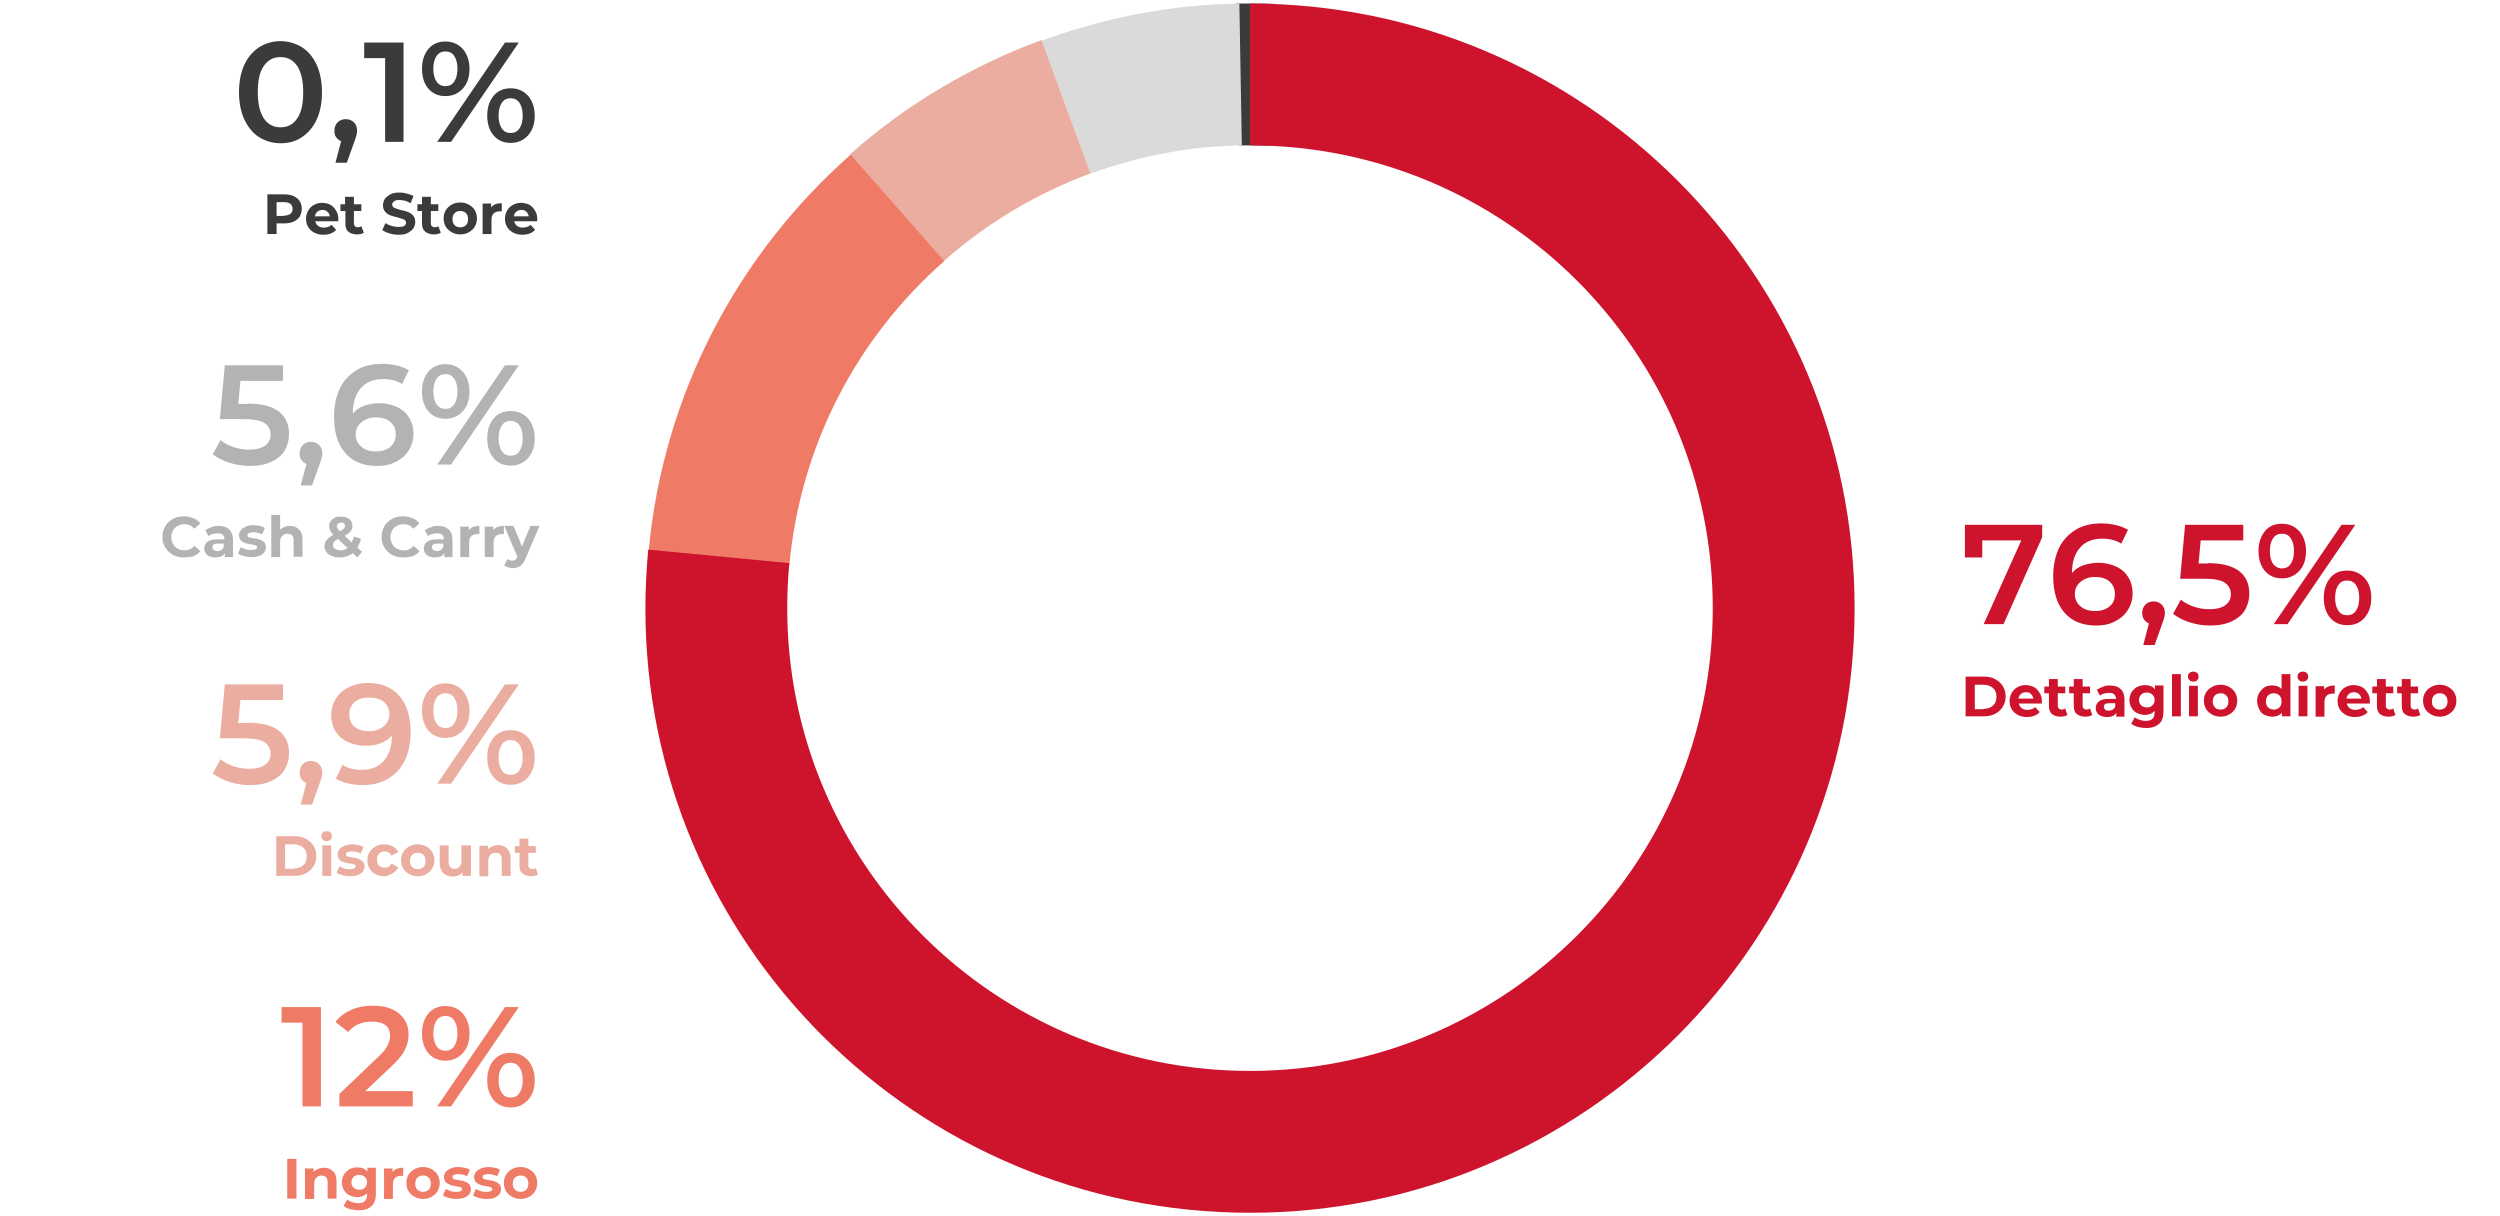 <?xml version="1.0" encoding="utf-8"?>
<!-- Generator: Adobe Illustrator 27.6.1, SVG Export Plug-In . SVG Version: 6.00 Build 0)  -->
<svg version="1.1" id="Livello_1" xmlns="http://www.w3.org/2000/svg" xmlns:xlink="http://www.w3.org/1999/xlink" x="0px" y="0px"
	 viewBox="0 0 705 343" style="enable-background:new 0 0 705 343;" xml:space="preserve">
<style type="text/css">
	.st0{clip-path:url(#SVGID_00000015328632032938365160000002522973992643088050_);fill:#3B3B3B;}
	.st1{clip-path:url(#SVGID_00000041990748104358867680000003795339533558716077_);fill:#DADADA;}
	.st2{clip-path:url(#SVGID_00000034052188916908056450000009930137560327153059_);fill:#EBADA0;}
	.st3{clip-path:url(#SVGID_00000129899632693584068960000015789635313242927236_);fill:#EF7B67;}
	.st4{clip-path:url(#SVGID_00000159454266004415381960000012805786556232152472_);fill:#CE132D;}
	.st5{clip-path:url(#SVGID_00000128453006871862100900000016310131024820450221_);fill:#CE132D;}
	.st6{clip-path:url(#SVGID_00000096768201616779124700000007524954036062512029_);fill:#CE132D;}
	.st7{clip-path:url(#SVGID_00000038381782523039798980000008907925838454931888_);fill:#CE132D;}
	.st8{clip-path:url(#SVGID_00000093143167079409232380000017352343323852995001_);fill:#CE132D;}
	.st9{clip-path:url(#SVGID_00000127733321329521714690000008529859001424676251_);fill:#CE132D;}
	.st10{clip-path:url(#SVGID_00000116193536438810154490000004542687802188978057_);fill:#CE132D;}
	.st11{clip-path:url(#SVGID_00000157270413392192706880000017109008359423266737_);fill:#CE132D;}
	.st12{clip-path:url(#SVGID_00000134230580445242176050000006786725993340398727_);fill:#CE132D;}
	.st13{clip-path:url(#SVGID_00000026147353664284840870000013155336025943548322_);fill:#CE132D;}
	.st14{clip-path:url(#SVGID_00000060715148348424739950000001825027249489159608_);fill:#CE132D;}
	.st15{clip-path:url(#SVGID_00000034791431285529995470000012066288130045846202_);fill:#CE132D;}
	.st16{clip-path:url(#SVGID_00000080168518054537982600000014941913342804860315_);fill:#CE132D;}
	.st17{clip-path:url(#SVGID_00000099631620239321739990000007885747408741798549_);fill:#CE132D;}
	.st18{clip-path:url(#SVGID_00000080913195717446992790000008205531210387751296_);fill:#CE132D;}
	.st19{clip-path:url(#SVGID_00000129181885936704468880000008970500054401726381_);fill:#CE132D;}
	.st20{clip-path:url(#SVGID_00000078760399814884848390000015948988043129820321_);fill:#CE132D;}
	.st21{clip-path:url(#SVGID_00000044155377973910250820000011515119588253526147_);fill:#CE132D;}
	.st22{clip-path:url(#SVGID_00000178187913190656354410000011729823432678877628_);fill:#CE132D;}
	.st23{clip-path:url(#SVGID_00000169534514389904007870000012544122232457549964_);fill:#CE132D;}
	.st24{clip-path:url(#SVGID_00000025422047074208953930000010251350575654591166_);fill:#CE132D;}
	.st25{clip-path:url(#SVGID_00000149381199622435322650000006007838726135979412_);fill:#CE132D;}
	.st26{clip-path:url(#SVGID_00000000189388004314071660000009135752401578631614_);fill:#EF7B67;}
	.st27{clip-path:url(#SVGID_00000146480257801960858920000003414202328269238160_);fill:#EF7B67;}
	.st28{clip-path:url(#SVGID_00000026877163790300957730000003241020029724188804_);fill:#EF7B67;}
	.st29{clip-path:url(#SVGID_00000170248649117231399200000003853173663350274747_);fill:#EF7B67;}
	.st30{clip-path:url(#SVGID_00000072984996772865045120000015486734778312220041_);fill:#EF7B67;}
	.st31{clip-path:url(#SVGID_00000139280069959958692510000007802854331304629124_);fill:#EF7B67;}
	.st32{clip-path:url(#SVGID_00000173124812405777855510000002552700618674393000_);fill:#EF7B67;}
	.st33{clip-path:url(#SVGID_00000122692879182233771950000009589852122675918511_);fill:#EF7B67;}
	.st34{clip-path:url(#SVGID_00000033351328318197084150000013045044664541501092_);fill:#EF7B67;}
	.st35{clip-path:url(#SVGID_00000077291705123287797700000009237344940181744538_);fill:#EF7B67;}
	.st36{clip-path:url(#SVGID_00000112605702362469583900000005909039044847787656_);fill:#EF7B67;}
	.st37{clip-path:url(#SVGID_00000023281553062571986110000015131386126230441871_);fill:#EBADA0;}
	.st38{clip-path:url(#SVGID_00000150102110246528829890000017804100887831608963_);fill:#EBADA0;}
	.st39{clip-path:url(#SVGID_00000171720713895752529320000003009825816210618012_);fill:#EBADA0;}
	.st40{clip-path:url(#SVGID_00000165955682009736479290000016951654446830304908_);fill:#EBADA0;}
	.st41{clip-path:url(#SVGID_00000080921575509432823480000013668315215938544775_);fill:#EBADA0;}
	.st42{clip-path:url(#SVGID_00000108308106453813561420000017588302608246922913_);fill:#EBADA0;}
	.st43{clip-path:url(#SVGID_00000024717435906645660220000010678974365676039311_);fill:#EBADA0;}
	.st44{clip-path:url(#SVGID_00000178893299914224614190000002870327482171312788_);fill:#EBADA0;}
	.st45{clip-path:url(#SVGID_00000036248598848875863470000003011717738887644588_);fill:#EBADA0;}
	.st46{clip-path:url(#SVGID_00000031169541390324607100000006182745045019494291_);fill:#EBADA0;}
	.st47{clip-path:url(#SVGID_00000055687390196216286410000007438302823875983246_);fill:#EBADA0;}
	.st48{clip-path:url(#SVGID_00000008847048295489050000000013422682632317221293_);fill:#EBADA0;}
	.st49{clip-path:url(#SVGID_00000181787659631232498840000016776987974304528564_);fill:#B3B3B3;}
	.st50{clip-path:url(#SVGID_00000123435361950692085340000003079592987473581221_);fill:#B3B3B3;}
	.st51{clip-path:url(#SVGID_00000034051048977701409840000001302056284543391934_);fill:#B3B3B3;}
	.st52{clip-path:url(#SVGID_00000139286056828846946360000009281245688232390804_);fill:#B3B3B3;}
	.st53{clip-path:url(#SVGID_00000069378624118028755970000006500069331308109475_);fill:#B3B3B3;}
	.st54{clip-path:url(#SVGID_00000167362248495621291150000006541222396922802329_);fill:#B3B3B3;}
	.st55{clip-path:url(#SVGID_00000099662579645529954200000004374551301961601466_);fill:#B3B3B3;}
	.st56{clip-path:url(#SVGID_00000071547486103234550030000017118576953482598056_);fill:#B3B3B3;}
	.st57{clip-path:url(#SVGID_00000003785249173979999150000011291388014959876236_);fill:#B3B3B3;}
	.st58{clip-path:url(#SVGID_00000103263087392108897390000017944614807425138305_);fill:#B3B3B3;}
	.st59{clip-path:url(#SVGID_00000073691855062328938820000002104272906964316303_);fill:#B3B3B3;}
	.st60{clip-path:url(#SVGID_00000043423832992559077240000016338859756297487500_);fill:#B3B3B3;}
	.st61{clip-path:url(#SVGID_00000114795656426913422500000004420651695677821057_);fill:#B3B3B3;}
	.st62{clip-path:url(#SVGID_00000092431402775600548620000012353788801611410609_);fill:#B3B3B3;}
	.st63{clip-path:url(#SVGID_00000060728008407839630230000000879169987589099944_);fill:#3B3B3B;}
	.st64{clip-path:url(#SVGID_00000023997841160084105370000013825792108321064852_);fill:#3B3B3B;}
	.st65{clip-path:url(#SVGID_00000045621407149941967790000012534586932348815780_);fill:#3B3B3B;}
	.st66{clip-path:url(#SVGID_00000114056299351552025850000015633471036648876446_);fill:#3B3B3B;}
	.st67{clip-path:url(#SVGID_00000088824640856080936790000005033693483218474676_);fill:#3B3B3B;}
	.st68{clip-path:url(#SVGID_00000140015810267872192300000000266095587928134035_);fill:#3B3B3B;}
	.st69{clip-path:url(#SVGID_00000025440847350021738640000012019162258031809953_);fill:#3B3B3B;}
	.st70{clip-path:url(#SVGID_00000020369571686028358360000008404547979089063345_);fill:#3B3B3B;}
	.st71{clip-path:url(#SVGID_00000168097872878334089930000004858282972287931311_);fill:#3B3B3B;}
	.st72{clip-path:url(#SVGID_00000126320467466218340130000007977607327899451559_);fill:#3B3B3B;}
	.st73{clip-path:url(#SVGID_00000181082578588702131190000010325827370444365712_);fill:#3B3B3B;}
	.st74{clip-path:url(#SVGID_00000127763003235988447420000005008459557393709503_);fill:#3B3B3B;}
</style>
<g>
	<g>
		<defs>
			<path id="SVGID_1_" d="M349.4,41c1,0,2.1,0,3.1,0l0-40c-1.3,0-2.7,0-4,0L349.4,41z M357.9,41.1l1.6-40c-2.3-0.1-4.7-0.1-7-0.1v40
				C354.3,41,356.1,41,357.9,41.1z"/>
		</defs>
		<clipPath id="SVGID_00000014623822776419785770000011491999756544726669_">
			<use xlink:href="#SVGID_1_"  style="overflow:visible;"/>
		</clipPath>
		
			<rect x="347.5" y="0" style="clip-path:url(#SVGID_00000014623822776419785770000011491999756544726669_);fill:#3B3B3B;" width="13" height="42.1"/>
	</g>
</g>
<g>
	<g>
		<defs>
			<path id="SVGID_00000039821971668899592760000008354201838298587319_" d="M307.5,49c13.9-5.1,28.3-7.8,42.7-8l-0.7-40
				c-18.6,0.3-37.4,3.7-55.8,10.5L307.5,49z"/>
		</defs>
		<clipPath id="SVGID_00000143589601101092375140000004211427214201551233_">
			<use xlink:href="#SVGID_00000039821971668899592760000008354201838298587319_"  style="overflow:visible;"/>
		</clipPath>
		
			<rect x="292.7" style="clip-path:url(#SVGID_00000143589601101092375140000004211427214201551233_);fill:#DADADA;" width="58.5" height="50"/>
	</g>
</g>
<g>
	<g>
		<defs>
			<path id="SVGID_00000063621462467737737340000013722097838055496613_" d="M266.2,73.6c12.3-10.9,26.3-19.1,41.3-24.7l-13.8-37.6
				c-19.3,7.1-37.7,17.8-54,32.2L266.2,73.6z"/>
		</defs>
		<clipPath id="SVGID_00000135656744495309088600000013753050746301406904_">
			<use xlink:href="#SVGID_00000063621462467737737340000013722097838055496613_"  style="overflow:visible;"/>
		</clipPath>
		
			<rect x="238.7" y="10.4" style="clip-path:url(#SVGID_00000135656744495309088600000013753050746301406904_);fill:#EBADA0;" width="69.8" height="64.2"/>
	</g>
</g>
<g>
	<g>
		<defs>
			<path id="SVGID_00000146467222641662567410000004275001274374651019_" d="M222.6,159.2c3.2-33.6,18.9-63.8,43.7-85.6l-26.4-30
				c-31.4,27.7-52.8,66.9-57,111.9L222.6,159.2z"/>
		</defs>
		<clipPath id="SVGID_00000107546885022184884140000011824774604017414799_">
			<use xlink:href="#SVGID_00000146467222641662567410000004275001274374651019_"  style="overflow:visible;"/>
		</clipPath>
		
			<rect x="181.8" y="42.6" style="clip-path:url(#SVGID_00000107546885022184884140000011824774604017414799_);fill:#EF7B67;" width="85.5" height="117.7"/>
	</g>
</g>
<g>
	<g>
		<defs>
			<path id="SVGID_00000104675669958076363590000017593528354351848606_" d="M352.5,342c94.2,0,170.5-76.3,170.5-170.5
				S446.7,1,352.5,1v40C424.6,41,483,99.4,483,171.5S424.6,302,352.5,302S222,243.6,222,171.5c0-4.3,0.2-8.5,0.6-12.7l-39.8-3.8
				c-0.5,5.5-0.8,11-0.8,16.6C182,265.7,258.3,342,352.5,342z"/>
		</defs>
		<clipPath id="SVGID_00000173839714479071507850000013965054057279801770_">
			<use xlink:href="#SVGID_00000104675669958076363590000017593528354351848606_"  style="overflow:visible;"/>
		</clipPath>
		
			<rect x="181" y="0" style="clip-path:url(#SVGID_00000173839714479071507850000013965054057279801770_);fill:#CE132D;" width="343" height="343"/>
	</g>
</g>
<g>
	<g>
		<defs>
			<polygon id="SVGID_00000171716676460356695820000014258244465705272761_" points="575.9,148 575.9,151.5 565,176 559.4,176 
				570,152.4 559,152.4 559,157.2 554.1,157.2 554.1,148 			"/>
		</defs>
		<clipPath id="SVGID_00000049919254929433231630000007991695240619527865_">
			<use xlink:href="#SVGID_00000171716676460356695820000014258244465705272761_"  style="overflow:visible;"/>
		</clipPath>
		
			<rect x="553.1" y="147" style="clip-path:url(#SVGID_00000049919254929433231630000007991695240619527865_);fill:#CE132D;" width="23.8" height="30"/>
	</g>
</g>
<g>
	<g>
		<defs>
			<path id="SVGID_00000083086763872937783950000010085535207753187744_" d="M590.9,172.3c1.6,0,2.9-0.4,4-1.3s1.5-2,1.5-3.5
				c0-1.5-0.5-2.6-1.5-3.5s-2.4-1.3-4.1-1.3c-1.7,0-3,0.5-4.1,1.4c-1.1,0.9-1.6,2.1-1.6,3.4c0,1.4,0.5,2.5,1.5,3.4
				C587.7,171.9,589.1,172.3,590.9,172.3z M591.8,158.7c1.8,0,3.5,0.4,5,1.1c1.5,0.7,2.6,1.7,3.4,3c0.8,1.3,1.2,2.8,1.2,4.5
				c0,1.8-0.5,3.4-1.4,4.8c-0.9,1.4-2.1,2.4-3.7,3.2s-3.3,1.1-5.2,1.1c-3.8,0-6.8-1.2-8.9-3.6c-2.1-2.4-3.2-5.8-3.2-10.3
				c0-3.1,0.6-5.8,1.7-8.1c1.1-2.2,2.8-3.9,4.8-5.1s4.5-1.7,7.2-1.7c1.4,0,2.8,0.2,4.1,0.5s2.4,0.8,3.3,1.3l-1.9,3.9
				c-1.4-0.9-3.2-1.4-5.3-1.4c-2.7,0-4.8,0.8-6.3,2.5s-2.3,4-2.3,7.2v0c0.8-1,1.9-1.7,3.2-2.2C588.8,159,590.2,158.7,591.8,158.7z"
				/>
		</defs>
		<clipPath id="SVGID_00000012459541712541342750000017367750735559707312_">
			<use xlink:href="#SVGID_00000083086763872937783950000010085535207753187744_"  style="overflow:visible;"/>
		</clipPath>
		
			<rect x="578.1" y="146.6" style="clip-path:url(#SVGID_00000012459541712541342750000017367750735559707312_);fill:#CE132D;" width="24.4" height="30.8"/>
	</g>
</g>
<g>
	<g>
		<defs>
			<path id="SVGID_00000181072381879690531460000011516227691278309557_" d="M607.3,169.6c0.9,0,1.7,0.3,2.3,0.9
				c0.6,0.6,0.9,1.4,0.9,2.4c0,0.4-0.1,0.9-0.2,1.3c-0.1,0.5-0.4,1.2-0.7,2.1l-2,5.6h-3.2l1.6-6.1c-0.6-0.2-1-0.6-1.4-1.1
				c-0.3-0.5-0.5-1.1-0.5-1.8c0-1,0.3-1.8,0.9-2.4C605.6,169.9,606.4,169.6,607.3,169.6z"/>
		</defs>
		<clipPath id="SVGID_00000162353860606686471740000008976116458527354302_">
			<use xlink:href="#SVGID_00000181072381879690531460000011516227691278309557_"  style="overflow:visible;"/>
		</clipPath>
		
			<rect x="603.1" y="168.6" style="clip-path:url(#SVGID_00000162353860606686471740000008976116458527354302_);fill:#CE132D;" width="8.5" height="14.4"/>
	</g>
</g>
<g>
	<g>
		<defs>
			<path id="SVGID_00000109720835658062774760000010083278822609653383_" d="M622.7,158.8c3.9,0,6.9,0.8,8.8,2.3s2.8,3.6,2.8,6.3
				c0,1.7-0.4,3.2-1.2,4.6s-2.1,2.4-3.7,3.2c-1.7,0.8-3.7,1.2-6.1,1.2c-2,0-3.9-0.3-5.8-0.9c-1.9-0.6-3.4-1.4-4.7-2.4l2.2-4
				c1,0.9,2.3,1.5,3.7,2s3,0.7,4.5,0.7c1.8,0,3.3-0.4,4.3-1.1c1.1-0.8,1.6-1.8,1.6-3.1c0-1.4-0.6-2.5-1.7-3.3
				c-1.1-0.7-3.1-1.1-5.8-1.1h-6.8l1.4-15.2h16.4v4.4h-12l-0.6,6.5H622.7z"/>
		</defs>
		<clipPath id="SVGID_00000011754151783233031410000012978493814216212667_">
			<use xlink:href="#SVGID_00000109720835658062774760000010083278822609653383_"  style="overflow:visible;"/>
		</clipPath>
		
			<rect x="611.7" y="147" style="clip-path:url(#SVGID_00000011754151783233031410000012978493814216212667_);fill:#CE132D;" width="23.6" height="30.4"/>
	</g>
</g>
<g>
	<g>
		<defs>
			<path id="SVGID_00000178204268214730119730000010354764190386520250_" d="M661.9,173.5c1.1,0,1.9-0.4,2.5-1.3
				c0.6-0.9,0.9-2.1,0.9-3.6c0-1.5-0.3-2.7-0.9-3.6c-0.6-0.9-1.5-1.3-2.5-1.3c-1.1,0-1.9,0.4-2.5,1.3s-0.9,2.1-0.9,3.6
				c0,1.5,0.3,2.7,0.9,3.6S660.8,173.5,661.9,173.5z M661.9,176.3c-2,0-3.6-0.7-4.8-2.1s-1.8-3.3-1.8-5.6c0-2.3,0.6-4.1,1.8-5.6
				s2.8-2.1,4.8-2.1s3.6,0.7,4.9,2.1s1.9,3.3,1.9,5.6c0,2.3-0.6,4.1-1.9,5.6S663.9,176.3,661.9,176.3z M643.5,160.3
				c1.1,0,1.9-0.4,2.5-1.3c0.6-0.9,0.9-2.1,0.9-3.6c0-1.5-0.3-2.7-0.9-3.6c-0.6-0.9-1.4-1.3-2.5-1.3c-1,0-1.9,0.4-2.5,1.3
				c-0.6,0.9-0.9,2.1-0.9,3.6c0,1.5,0.3,2.7,0.9,3.6C641.6,159.8,642.5,160.3,643.5,160.3z M660.3,148h3.9l-19.1,28h-3.9L660.3,148z
				 M643.5,163.1c-2,0-3.6-0.7-4.8-2.1s-1.8-3.3-1.8-5.6c0-2.3,0.6-4.1,1.8-5.6s2.8-2.1,4.8-2.1s3.6,0.7,4.9,2.1
				c1.2,1.4,1.9,3.3,1.9,5.6c0,2.3-0.6,4.2-1.9,5.6C647.1,162.4,645.5,163.1,643.5,163.1z"/>
		</defs>
		<clipPath id="SVGID_00000119089651550364640090000002060259069437141127_">
			<use xlink:href="#SVGID_00000178204268214730119730000010354764190386520250_"  style="overflow:visible;"/>
		</clipPath>
		
			<rect x="635.8" y="146.7" style="clip-path:url(#SVGID_00000119089651550364640090000002060259069437141127_);fill:#CE132D;" width="33.8" height="30.6"/>
	</g>
</g>
<g>
	<g>
		<defs>
			<path id="SVGID_00000151509724112478252590000001890522868445642657_" d="M559.3,199.9c1.1,0,2-0.3,2.7-0.9c0.7-0.6,1-1.5,1-2.5
				c0-1.1-0.3-1.9-1-2.5c-0.7-0.6-1.6-0.9-2.7-0.9h-2.4v6.9H559.3z M554.3,190.8h5.1c1.2,0,2.3,0.2,3.2,0.7c0.9,0.5,1.7,1.1,2.2,2
				c0.5,0.8,0.8,1.8,0.8,2.9c0,1.1-0.3,2.1-0.8,2.9c-0.5,0.8-1.2,1.5-2.2,2c-0.9,0.5-2,0.7-3.2,0.7h-5.1V190.8z"/>
		</defs>
		<clipPath id="SVGID_00000167374743561944926000000015499827394046046142_">
			<use xlink:href="#SVGID_00000151509724112478252590000001890522868445642657_"  style="overflow:visible;"/>
		</clipPath>
		
			<rect x="553.3" y="189.8" style="clip-path:url(#SVGID_00000167374743561944926000000015499827394046046142_);fill:#CE132D;" width="13.3" height="13.2"/>
	</g>
</g>
<g>
	<g>
		<defs>
			<path id="SVGID_00000041255675646211959150000014499891031767321016_" d="M571.3,195.2c-0.6,0-1,0.2-1.4,0.5
				c-0.4,0.3-0.6,0.8-0.7,1.3h4.2c-0.1-0.5-0.3-1-0.7-1.3C572.4,195.3,571.9,195.2,571.3,195.2z M575.8,197.7c0,0,0,0.3,0,0.7h-6.5
				c0.1,0.5,0.4,1,0.8,1.3c0.4,0.3,1,0.5,1.6,0.5c0.4,0,0.8-0.1,1.2-0.2c0.3-0.1,0.7-0.3,1-0.6l1.3,1.4c-0.8,0.9-2,1.4-3.6,1.4
				c-1,0-1.8-0.2-2.6-0.6c-0.7-0.4-1.3-0.9-1.7-1.6c-0.4-0.7-0.6-1.4-0.6-2.3c0-0.8,0.2-1.6,0.6-2.3c0.4-0.7,0.9-1.2,1.6-1.6
				c0.7-0.4,1.5-0.6,2.3-0.6c0.8,0,1.6,0.2,2.3,0.5c0.7,0.4,1.2,0.9,1.6,1.6C575.6,196,575.8,196.8,575.8,197.7z"/>
		</defs>
		<clipPath id="SVGID_00000177484162552134021810000009524937347973306281_">
			<use xlink:href="#SVGID_00000041255675646211959150000014499891031767321016_"  style="overflow:visible;"/>
		</clipPath>
		
			<rect x="565.7" y="192.3" style="clip-path:url(#SVGID_00000177484162552134021810000009524937347973306281_);fill:#CE132D;" width="11.1" height="10.9"/>
	</g>
</g>
<g>
	<g>
		<defs>
			<path id="SVGID_00000119079828805300710730000008877192195004611730_" d="M583,201.6c-0.2,0.2-0.5,0.3-0.9,0.4s-0.7,0.1-1.1,0.1
				c-1,0-1.8-0.3-2.4-0.8c-0.6-0.5-0.8-1.3-0.8-2.3v-3.5h-1.3v-1.9h1.3v-2.1h2.5v2.1h2.1v1.9h-2.1v3.5c0,0.4,0.1,0.6,0.3,0.8
				c0.2,0.2,0.5,0.3,0.8,0.3c0.4,0,0.7-0.1,1-0.3L583,201.6z"/>
		</defs>
		<clipPath id="SVGID_00000152254510905149240800000017621776202306407095_">
			<use xlink:href="#SVGID_00000119079828805300710730000008877192195004611730_"  style="overflow:visible;"/>
		</clipPath>
		
			<rect x="575.4" y="190.5" style="clip-path:url(#SVGID_00000152254510905149240800000017621776202306407095_);fill:#CE132D;" width="8.6" height="12.6"/>
	</g>
</g>
<g>
	<g>
		<defs>
			<path id="SVGID_00000114070560457671523950000018193795858458388625_" d="M590,201.6c-0.2,0.2-0.5,0.3-0.9,0.4s-0.7,0.1-1.1,0.1
				c-1,0-1.8-0.3-2.4-0.8c-0.6-0.5-0.8-1.3-0.8-2.3v-3.5h-1.3v-1.9h1.3v-2.1h2.5v2.1h2.1v1.9h-2.1v3.5c0,0.4,0.1,0.6,0.3,0.8
				c0.2,0.2,0.5,0.3,0.8,0.3c0.4,0,0.7-0.1,1-0.3L590,201.6z"/>
		</defs>
		<clipPath id="SVGID_00000026858859823696298790000001225041973855586474_">
			<use xlink:href="#SVGID_00000114070560457671523950000018193795858458388625_"  style="overflow:visible;"/>
		</clipPath>
		
			<rect x="582.4" y="190.5" style="clip-path:url(#SVGID_00000026858859823696298790000001225041973855586474_);fill:#CE132D;" width="8.6" height="12.6"/>
	</g>
</g>
<g>
	<g>
		<defs>
			<path id="SVGID_00000049931331507715720890000014867123477084424353_" d="M594.7,200.4c0.4,0,0.8-0.1,1.1-0.3
				c0.3-0.2,0.6-0.5,0.7-0.9v-0.9h-1.7c-1,0-1.5,0.3-1.5,1c0,0.3,0.1,0.6,0.4,0.8C593.9,200.4,594.2,200.4,594.7,200.4z
				 M594.9,193.3c1.3,0,2.4,0.3,3.1,1c0.7,0.6,1.1,1.6,1.1,2.9v4.9h-2.3v-1.1c-0.5,0.8-1.3,1.2-2.6,1.2c-0.7,0-1.2-0.1-1.7-0.3
				c-0.5-0.2-0.9-0.5-1.1-0.9c-0.3-0.4-0.4-0.8-0.4-1.3c0-0.8,0.3-1.4,0.9-1.9c0.6-0.5,1.5-0.7,2.8-0.7h2c0-0.5-0.2-1-0.5-1.3
				c-0.3-0.3-0.8-0.4-1.5-0.4c-0.5,0-0.9,0.1-1.4,0.2s-0.8,0.3-1.1,0.6l-0.9-1.7c0.5-0.3,1-0.6,1.7-0.8
				C593.5,193.4,594.2,193.3,594.9,193.3z"/>
		</defs>
		<clipPath id="SVGID_00000165938475506677763220000017213469963530240445_">
			<use xlink:href="#SVGID_00000049931331507715720890000014867123477084424353_"  style="overflow:visible;"/>
		</clipPath>
		
			<rect x="589.8" y="192.3" style="clip-path:url(#SVGID_00000165938475506677763220000017213469963530240445_);fill:#CE132D;" width="10.2" height="10.9"/>
	</g>
</g>
<g>
	<g>
		<defs>
			<path id="SVGID_00000039101336651456719280000014284333367949469588_" d="M605.4,199.5c0.7,0,1.2-0.2,1.6-0.6
				c0.4-0.4,0.6-0.9,0.6-1.5s-0.2-1.1-0.6-1.5c-0.4-0.4-1-0.6-1.6-0.6c-0.7,0-1.2,0.2-1.6,0.6s-0.6,0.9-0.6,1.5s0.2,1.1,0.6,1.5
				S604.8,199.5,605.4,199.5z M610.1,193.4v7.2c0,1.6-0.4,2.8-1.2,3.5s-2,1.2-3.6,1.2c-0.8,0-1.6-0.1-2.4-0.3
				c-0.7-0.2-1.4-0.5-1.9-0.9l1-1.8c0.4,0.3,0.8,0.5,1.4,0.7s1.1,0.3,1.7,0.3c0.9,0,1.5-0.2,1.9-0.6s0.6-1,0.6-1.8v-0.4
				c-0.7,0.7-1.6,1.1-2.7,1.1c-0.8,0-1.5-0.2-2.2-0.5c-0.7-0.3-1.2-0.8-1.6-1.5c-0.4-0.6-0.6-1.4-0.6-2.2c0-0.8,0.2-1.5,0.6-2.2
				c0.4-0.6,0.9-1.1,1.6-1.5c0.7-0.3,1.4-0.5,2.2-0.5c1.2,0,2.2,0.4,2.8,1.2v-1.1H610.1z"/>
		</defs>
		<clipPath id="SVGID_00000116955303283330188650000015209809028093682084_">
			<use xlink:href="#SVGID_00000039101336651456719280000014284333367949469588_"  style="overflow:visible;"/>
		</clipPath>
		
			<rect x="599.6" y="192.3" style="clip-path:url(#SVGID_00000116955303283330188650000015209809028093682084_);fill:#CE132D;" width="11.5" height="14"/>
	</g>
</g>
<g>
	<g>
		<defs>
			<rect id="SVGID_00000149356239920314907540000008808470531811389621_" x="612.5" y="190.1" width="2.5" height="11.9"/>
		</defs>
		<clipPath id="SVGID_00000122710420075152802010000003230736978297450131_">
			<use xlink:href="#SVGID_00000149356239920314907540000008808470531811389621_"  style="overflow:visible;"/>
		</clipPath>
		
			<rect x="611.5" y="189.1" style="clip-path:url(#SVGID_00000122710420075152802010000003230736978297450131_);fill:#CE132D;" width="4.5" height="13.9"/>
	</g>
</g>
<g>
	<g>
		<defs>
			<path id="SVGID_00000109740597069706711310000003586650472210933139_" d="M618.5,192.2c-0.5,0-0.8-0.1-1.1-0.4
				c-0.3-0.3-0.4-0.6-0.4-1s0.1-0.7,0.4-1c0.3-0.3,0.7-0.4,1.1-0.4c0.5,0,0.8,0.1,1.1,0.4c0.3,0.3,0.4,0.6,0.4,1
				c0,0.4-0.1,0.8-0.4,1C619.4,192.1,619,192.2,618.5,192.2z M617.3,193.4h2.5v8.6h-2.5V193.4z"/>
		</defs>
		<clipPath id="SVGID_00000137114828789527275240000016539171927313914014_">
			<use xlink:href="#SVGID_00000109740597069706711310000003586650472210933139_"  style="overflow:visible;"/>
		</clipPath>
		
			<rect x="616" y="188.4" style="clip-path:url(#SVGID_00000137114828789527275240000016539171927313914014_);fill:#CE132D;" width="5.1" height="14.6"/>
	</g>
</g>
<g>
	<g>
		<defs>
			<path id="SVGID_00000057149128797713877560000010258055194499391111_" d="M626.2,200.1c0.6,0,1.2-0.2,1.6-0.6
				c0.4-0.4,0.6-1,0.6-1.7s-0.2-1.3-0.6-1.7c-0.4-0.4-0.9-0.6-1.6-0.6c-0.6,0-1.2,0.2-1.6,0.6c-0.4,0.4-0.6,1-0.6,1.7
				s0.2,1.3,0.6,1.7C625,199.9,625.5,200.1,626.2,200.1z M626.2,202.1c-0.9,0-1.7-0.2-2.4-0.6c-0.7-0.4-1.3-0.9-1.7-1.6
				c-0.4-0.7-0.6-1.4-0.6-2.3s0.2-1.6,0.6-2.3c0.4-0.7,1-1.2,1.7-1.6c0.7-0.4,1.5-0.6,2.4-0.6c0.9,0,1.7,0.2,2.4,0.6
				c0.7,0.4,1.3,0.9,1.7,1.6c0.4,0.7,0.6,1.4,0.6,2.3s-0.2,1.6-0.6,2.3c-0.4,0.7-1,1.2-1.7,1.6C627.9,201.9,627.1,202.1,626.2,202.1
				z"/>
		</defs>
		<clipPath id="SVGID_00000078016642667880911630000013938767032643456944_">
			<use xlink:href="#SVGID_00000057149128797713877560000010258055194499391111_"  style="overflow:visible;"/>
		</clipPath>
		
			<rect x="620.4" y="192.3" style="clip-path:url(#SVGID_00000078016642667880911630000013938767032643456944_);fill:#CE132D;" width="11.5" height="10.9"/>
	</g>
</g>
<g>
	<g>
		<defs>
			<path id="SVGID_00000101811939518642605030000009422017645043036555_" d="M641.2,200.1c0.6,0,1.2-0.2,1.6-0.6
				c0.4-0.4,0.6-1,0.6-1.7s-0.2-1.3-0.6-1.7c-0.4-0.4-0.9-0.6-1.6-0.6c-0.6,0-1.2,0.2-1.6,0.6c-0.4,0.4-0.6,1-0.6,1.7
				s0.2,1.3,0.6,1.7C640.1,199.9,640.6,200.1,641.2,200.1z M645.9,190.1V202h-2.4v-1c-0.6,0.7-1.5,1.1-2.7,1.1
				c-0.8,0-1.5-0.2-2.2-0.5s-1.2-0.9-1.5-1.6s-0.6-1.5-0.6-2.3s0.2-1.7,0.6-2.3s0.9-1.2,1.5-1.6s1.4-0.5,2.2-0.5c1.1,0,2,0.3,2.6,1
				v-4.2H645.9z"/>
		</defs>
		<clipPath id="SVGID_00000181808048370655828240000015299349461676279700_">
			<use xlink:href="#SVGID_00000101811939518642605030000009422017645043036555_"  style="overflow:visible;"/>
		</clipPath>
		
			<rect x="635.5" y="189.1" style="clip-path:url(#SVGID_00000181808048370655828240000015299349461676279700_);fill:#CE132D;" width="11.4" height="14"/>
	</g>
</g>
<g>
	<g>
		<defs>
			<path id="SVGID_00000123404281054787919490000018000529606930780605_" d="M649.4,192.2c-0.5,0-0.8-0.1-1.1-0.4
				c-0.3-0.3-0.4-0.6-0.4-1s0.1-0.7,0.4-1c0.3-0.3,0.7-0.4,1.1-0.4c0.5,0,0.8,0.1,1.1,0.4c0.3,0.3,0.4,0.6,0.4,1
				c0,0.4-0.1,0.8-0.4,1C650.2,192.1,649.9,192.2,649.4,192.2z M648.2,193.4h2.5v8.6h-2.5V193.4z"/>
		</defs>
		<clipPath id="SVGID_00000053511179168741308690000015071781563784697236_">
			<use xlink:href="#SVGID_00000123404281054787919490000018000529606930780605_"  style="overflow:visible;"/>
		</clipPath>
		
			<rect x="646.9" y="188.4" style="clip-path:url(#SVGID_00000053511179168741308690000015071781563784697236_);fill:#CE132D;" width="5.1" height="14.6"/>
	</g>
</g>
<g>
	<g>
		<defs>
			<path id="SVGID_00000009588301306907911440000017518184986017422993_" d="M655.4,194.5c0.3-0.4,0.7-0.7,1.2-0.9s1.1-0.3,1.8-0.3
				v2.3c-0.3,0-0.5,0-0.6,0c-0.7,0-1.3,0.2-1.7,0.6c-0.4,0.4-0.6,1-0.6,1.8v4.1H653v-8.6h2.4V194.5z"/>
		</defs>
		<clipPath id="SVGID_00000040538192919736992680000016747851613526279350_">
			<use xlink:href="#SVGID_00000009588301306907911440000017518184986017422993_"  style="overflow:visible;"/>
		</clipPath>
		
			<rect x="652" y="192.3" style="clip-path:url(#SVGID_00000040538192919736992680000016747851613526279350_);fill:#CE132D;" width="7.3" height="10.7"/>
	</g>
</g>
<g>
	<g>
		<defs>
			<path id="SVGID_00000093857880829361903460000011774724922700518543_" d="M663.8,195.2c-0.6,0-1,0.2-1.4,0.5
				c-0.4,0.3-0.6,0.8-0.7,1.3h4.2c-0.1-0.5-0.3-1-0.7-1.3S664.4,195.2,663.8,195.2z M668.3,197.7c0,0,0,0.3,0,0.7h-6.5
				c0.1,0.5,0.4,1,0.8,1.3s1,0.5,1.6,0.5c0.4,0,0.8-0.1,1.2-0.2c0.3-0.1,0.7-0.3,1-0.6l1.3,1.4c-0.8,0.9-2,1.4-3.6,1.4
				c-1,0-1.8-0.2-2.6-0.6c-0.7-0.4-1.3-0.9-1.7-1.6c-0.4-0.7-0.6-1.4-0.6-2.3c0-0.8,0.2-1.6,0.6-2.3c0.4-0.7,0.9-1.2,1.6-1.6
				c0.7-0.4,1.5-0.6,2.3-0.6c0.8,0,1.6,0.2,2.3,0.5c0.7,0.4,1.2,0.9,1.6,1.6C668.1,196,668.3,196.8,668.3,197.7z"/>
		</defs>
		<clipPath id="SVGID_00000142866754889954055390000003559617852919964583_">
			<use xlink:href="#SVGID_00000093857880829361903460000011774724922700518543_"  style="overflow:visible;"/>
		</clipPath>
		
			<rect x="658.2" y="192.3" style="clip-path:url(#SVGID_00000142866754889954055390000003559617852919964583_);fill:#CE132D;" width="11.1" height="10.9"/>
	</g>
</g>
<g>
	<g>
		<defs>
			<path id="SVGID_00000036965927829997151430000012205765483875947949_" d="M675.5,201.6c-0.2,0.2-0.5,0.3-0.9,0.4
				s-0.7,0.1-1.1,0.1c-1,0-1.8-0.3-2.4-0.8c-0.6-0.5-0.8-1.3-0.8-2.3v-3.5H669v-1.9h1.3v-2.1h2.5v2.1h2.1v1.9h-2.1v3.5
				c0,0.4,0.1,0.6,0.3,0.8c0.2,0.2,0.5,0.3,0.8,0.3c0.4,0,0.7-0.1,1-0.3L675.5,201.6z"/>
		</defs>
		<clipPath id="SVGID_00000056425729718903994400000003236435793852616890_">
			<use xlink:href="#SVGID_00000036965927829997151430000012205765483875947949_"  style="overflow:visible;"/>
		</clipPath>
		
			<rect x="668" y="190.5" style="clip-path:url(#SVGID_00000056425729718903994400000003236435793852616890_);fill:#CE132D;" width="8.6" height="12.6"/>
	</g>
</g>
<g>
	<g>
		<defs>
			<path id="SVGID_00000079465902532858221220000015921920353651908777_" d="M682.5,201.6c-0.2,0.2-0.5,0.3-0.9,0.4
				s-0.7,0.1-1.1,0.1c-1,0-1.8-0.3-2.4-0.8c-0.6-0.5-0.8-1.3-0.8-2.3v-3.5h-1.3v-1.9h1.3v-2.1h2.5v2.1h2.1v1.9h-2.1v3.5
				c0,0.4,0.1,0.6,0.3,0.8c0.2,0.2,0.5,0.3,0.8,0.3c0.4,0,0.7-0.1,1-0.3L682.5,201.6z"/>
		</defs>
		<clipPath id="SVGID_00000101817440236746128770000015520113001104960156_">
			<use xlink:href="#SVGID_00000079465902532858221220000015921920353651908777_"  style="overflow:visible;"/>
		</clipPath>
		
			<rect x="674.9" y="190.5" style="clip-path:url(#SVGID_00000101817440236746128770000015520113001104960156_);fill:#CE132D;" width="8.6" height="12.6"/>
	</g>
</g>
<g>
	<g>
		<defs>
			<path id="SVGID_00000022549106040378320390000013365281564115385274_" d="M688,200.1c0.6,0,1.2-0.2,1.6-0.6
				c0.4-0.4,0.6-1,0.6-1.7s-0.2-1.3-0.6-1.7c-0.4-0.4-0.9-0.6-1.6-0.6c-0.6,0-1.2,0.2-1.6,0.6c-0.4,0.4-0.6,1-0.6,1.7
				s0.2,1.3,0.6,1.7C686.8,199.9,687.4,200.1,688,200.1z M688,202.1c-0.9,0-1.7-0.2-2.4-0.6c-0.7-0.4-1.3-0.9-1.7-1.6
				c-0.4-0.7-0.6-1.4-0.6-2.3s0.2-1.6,0.6-2.3c0.4-0.7,1-1.2,1.7-1.6c0.7-0.4,1.5-0.6,2.4-0.6c0.9,0,1.7,0.2,2.4,0.6
				c0.7,0.4,1.3,0.9,1.7,1.6c0.4,0.7,0.6,1.4,0.6,2.3s-0.2,1.6-0.6,2.3c-0.4,0.7-1,1.2-1.7,1.6C689.7,201.9,688.9,202.1,688,202.1z"
				/>
		</defs>
		<clipPath id="SVGID_00000087376011543076012810000004652077540598286520_">
			<use xlink:href="#SVGID_00000022549106040378320390000013365281564115385274_"  style="overflow:visible;"/>
		</clipPath>
		
			<rect x="682.3" y="192.3" style="clip-path:url(#SVGID_00000087376011543076012810000004652077540598286520_);fill:#CE132D;" width="11.5" height="10.9"/>
	</g>
</g>
<g>
	<g>
		<defs>
			<polygon id="SVGID_00000118375311847452311120000003712739310024533669_" points="90.5,284 90.5,312 85.3,312 85.3,288.4 
				79.4,288.4 79.4,284 			"/>
		</defs>
		<clipPath id="SVGID_00000084522411791379947060000010478999522011022526_">
			<use xlink:href="#SVGID_00000118375311847452311120000003712739310024533669_"  style="overflow:visible;"/>
		</clipPath>
		
			<rect x="78.4" y="283" style="clip-path:url(#SVGID_00000084522411791379947060000010478999522011022526_);fill:#EF7B67;" width="13.1" height="30"/>
	</g>
</g>
<g>
	<g>
		<defs>
			<path id="SVGID_00000060000250474151184490000006139469981755036073_" d="M116.4,307.6v4.4H95.7v-3.5l11.1-10.6
				c1.3-1.2,2.1-2.2,2.5-3.1c0.4-0.9,0.7-1.8,0.7-2.7c0-1.3-0.4-2.3-1.3-3c-0.9-0.7-2.2-1-3.9-1c-2.9,0-5,1-6.6,2.9l-3.6-2.8
				c1.1-1.5,2.6-2.6,4.4-3.4s3.9-1.2,6.2-1.2c3,0,5.5,0.7,7.3,2.2s2.7,3.4,2.7,5.9c0,1.5-0.3,2.9-1,4.3c-0.6,1.3-1.9,2.9-3.7,4.6
				l-7.5,7.1H116.4z"/>
		</defs>
		<clipPath id="SVGID_00000070796660561098629950000000347392014662372242_">
			<use xlink:href="#SVGID_00000060000250474151184490000006139469981755036073_"  style="overflow:visible;"/>
		</clipPath>
		
			<rect x="93.6" y="282.6" style="clip-path:url(#SVGID_00000070796660561098629950000000347392014662372242_);fill:#EF7B67;" width="23.7" height="30.4"/>
	</g>
</g>
<g>
	<g>
		<defs>
			<path id="SVGID_00000066480712158123365500000010770318177218901670_" d="M144,309.5c1.1,0,1.9-0.4,2.5-1.3s0.9-2.1,0.9-3.6
				c0-1.5-0.3-2.7-0.9-3.6s-1.5-1.3-2.5-1.3c-1.1,0-1.9,0.4-2.5,1.3c-0.6,0.9-0.9,2.1-0.9,3.6c0,1.5,0.3,2.7,0.9,3.6
				C142.1,309.1,142.9,309.5,144,309.5z M144,312.3c-2,0-3.6-0.7-4.8-2.1c-1.2-1.4-1.8-3.3-1.8-5.6s0.6-4.1,1.8-5.6
				c1.2-1.4,2.8-2.1,4.8-2.1s3.6,0.7,4.9,2.1c1.2,1.4,1.9,3.3,1.9,5.6s-0.6,4.1-1.9,5.6C147.6,311.6,146,312.3,144,312.3z
				 M125.6,296.3c1.1,0,1.9-0.4,2.5-1.3c0.6-0.9,0.9-2.1,0.9-3.6c0-1.5-0.3-2.7-0.9-3.6c-0.6-0.9-1.4-1.3-2.5-1.3
				c-1,0-1.9,0.4-2.5,1.3s-0.9,2.1-0.9,3.6c0,1.5,0.3,2.7,0.9,3.6S124.6,296.3,125.6,296.3z M142.4,284h3.9l-19.1,28h-3.9L142.4,284
				z M125.6,299.1c-2,0-3.6-0.7-4.8-2.1c-1.2-1.4-1.8-3.3-1.8-5.6s0.6-4.1,1.8-5.6c1.2-1.4,2.8-2.1,4.8-2.1s3.6,0.7,4.9,2.1
				c1.2,1.4,1.9,3.3,1.9,5.6s-0.6,4.2-1.9,5.6C129.2,298.4,127.6,299.1,125.6,299.1z"/>
		</defs>
		<clipPath id="SVGID_00000109735998556446324320000015816142934568075928_">
			<use xlink:href="#SVGID_00000066480712158123365500000010770318177218901670_"  style="overflow:visible;"/>
		</clipPath>
		
			<rect x="117.9" y="282.7" style="clip-path:url(#SVGID_00000109735998556446324320000015816142934568075928_);fill:#EF7B67;" width="33.8" height="30.6"/>
	</g>
</g>
<g>
	<g>
		<defs>
			<rect id="SVGID_00000152949811277751200330000010036687084198556862_" x="81" y="326.8" width="2.6" height="11.2"/>
		</defs>
		<clipPath id="SVGID_00000021824330117622031440000009294331069557968567_">
			<use xlink:href="#SVGID_00000152949811277751200330000010036687084198556862_"  style="overflow:visible;"/>
		</clipPath>
		
			<rect x="80" y="325.8" style="clip-path:url(#SVGID_00000021824330117622031440000009294331069557968567_);fill:#EF7B67;" width="4.6" height="13.2"/>
	</g>
</g>
<g>
	<g>
		<defs>
			<path id="SVGID_00000066490403440223430900000010636584745703051945_" d="M91.3,329.3c1.1,0,1.9,0.3,2.6,1c0.7,0.6,1,1.6,1,2.8
				v4.9h-2.5v-4.5c0-0.7-0.1-1.2-0.4-1.5s-0.7-0.5-1.3-0.5c-0.6,0-1.1,0.2-1.5,0.6c-0.4,0.4-0.6,1-0.6,1.7v4.3H86v-8.6h2.4v1
				c0.3-0.4,0.7-0.6,1.2-0.8C90.2,329.4,90.7,329.3,91.3,329.3z"/>
		</defs>
		<clipPath id="SVGID_00000042006351501730539490000008512741006985533838_">
			<use xlink:href="#SVGID_00000066490403440223430900000010636584745703051945_"  style="overflow:visible;"/>
		</clipPath>
		
			<rect x="85" y="328.3" style="clip-path:url(#SVGID_00000042006351501730539490000008512741006985533838_);fill:#EF7B67;" width="10.8" height="10.7"/>
	</g>
</g>
<g>
	<g>
		<defs>
			<path id="SVGID_00000180350158547688412620000012999780922092883384_" d="M101.3,335.5c0.7,0,1.2-0.2,1.6-0.6
				c0.4-0.4,0.6-0.9,0.6-1.5s-0.2-1.1-0.6-1.5c-0.4-0.4-1-0.6-1.6-0.6c-0.7,0-1.2,0.2-1.6,0.6c-0.4,0.4-0.6,0.9-0.6,1.5
				s0.2,1.1,0.6,1.5C100.1,335.3,100.6,335.5,101.3,335.5z M106,329.4v7.2c0,1.6-0.4,2.8-1.2,3.5c-0.8,0.8-2,1.2-3.6,1.2
				c-0.8,0-1.6-0.1-2.4-0.3s-1.4-0.5-1.9-0.9l1-1.8c0.4,0.3,0.8,0.5,1.4,0.7c0.6,0.2,1.1,0.3,1.7,0.3c0.9,0,1.5-0.2,1.9-0.6
				c0.4-0.4,0.6-1,0.6-1.8v-0.4c-0.7,0.7-1.6,1.1-2.7,1.1c-0.8,0-1.5-0.2-2.2-0.5c-0.7-0.3-1.2-0.8-1.6-1.5
				c-0.4-0.6-0.6-1.4-0.6-2.2c0-0.8,0.2-1.5,0.6-2.2c0.4-0.6,0.9-1.1,1.6-1.5s1.4-0.5,2.2-0.5c1.2,0,2.2,0.4,2.8,1.2v-1.1H106z"/>
		</defs>
		<clipPath id="SVGID_00000100360491800153688100000011843167997084157571_">
			<use xlink:href="#SVGID_00000180350158547688412620000012999780922092883384_"  style="overflow:visible;"/>
		</clipPath>
		
			<rect x="95.5" y="328.3" style="clip-path:url(#SVGID_00000100360491800153688100000011843167997084157571_);fill:#EF7B67;" width="11.5" height="14"/>
	</g>
</g>
<g>
	<g>
		<defs>
			<path id="SVGID_00000108988645174104910830000001460253120715844745_" d="M110.7,330.5c0.3-0.4,0.7-0.7,1.2-0.9
				c0.5-0.2,1.1-0.3,1.8-0.3v2.3c-0.3,0-0.5,0-0.6,0c-0.7,0-1.3,0.2-1.7,0.6c-0.4,0.4-0.6,1-0.6,1.8v4.1h-2.5v-8.6h2.4V330.5z"/>
		</defs>
		<clipPath id="SVGID_00000137815062355032337370000005270391167588818612_">
			<use xlink:href="#SVGID_00000108988645174104910830000001460253120715844745_"  style="overflow:visible;"/>
		</clipPath>
		
			<rect x="107.3" y="328.3" style="clip-path:url(#SVGID_00000137815062355032337370000005270391167588818612_);fill:#EF7B67;" width="7.3" height="10.7"/>
	</g>
</g>
<g>
	<g>
		<defs>
			<path id="SVGID_00000059287912624043733260000008412718663189390723_" d="M119.3,336.1c0.6,0,1.2-0.2,1.6-0.6
				c0.4-0.4,0.6-1,0.6-1.7c0-0.7-0.2-1.3-0.6-1.7c-0.4-0.4-0.9-0.6-1.6-0.6s-1.2,0.2-1.6,0.6s-0.6,1-0.6,1.7c0,0.7,0.2,1.3,0.6,1.7
				S118.7,336.1,119.3,336.1z M119.3,338.1c-0.9,0-1.7-0.2-2.4-0.6c-0.7-0.4-1.3-0.9-1.7-1.6s-0.6-1.4-0.6-2.3s0.2-1.6,0.6-2.3
				s1-1.2,1.7-1.6c0.7-0.4,1.5-0.6,2.4-0.6s1.7,0.2,2.4,0.6s1.3,0.9,1.7,1.6c0.4,0.7,0.6,1.4,0.6,2.3s-0.2,1.6-0.6,2.3
				c-0.4,0.7-1,1.2-1.7,1.6S120.2,338.1,119.3,338.1z"/>
		</defs>
		<clipPath id="SVGID_00000041994415840897389920000007395536809943232662_">
			<use xlink:href="#SVGID_00000059287912624043733260000008412718663189390723_"  style="overflow:visible;"/>
		</clipPath>
		
			<rect x="113.6" y="328.3" style="clip-path:url(#SVGID_00000041994415840897389920000007395536809943232662_);fill:#EF7B67;" width="11.5" height="10.9"/>
	</g>
</g>
<g>
	<g>
		<defs>
			<path id="SVGID_00000070798155754054933660000018034395989616749210_" d="M128.6,338.1c-0.7,0-1.4-0.1-2.1-0.3
				c-0.7-0.2-1.2-0.4-1.6-0.7l0.8-1.8c0.4,0.2,0.8,0.4,1.4,0.6s1.1,0.2,1.6,0.2c1.1,0,1.6-0.3,1.6-0.8c0-0.2-0.1-0.4-0.4-0.5
				c-0.3-0.1-0.7-0.2-1.3-0.3c-0.7-0.1-1.3-0.2-1.7-0.4s-0.9-0.4-1.2-0.7s-0.5-0.9-0.5-1.5c0-0.5,0.2-1,0.5-1.4
				c0.3-0.4,0.8-0.7,1.4-1s1.3-0.4,2.1-0.4c0.6,0,1.2,0.1,1.8,0.2c0.6,0.1,1.1,0.3,1.5,0.6l-0.8,1.8c-0.8-0.4-1.6-0.6-2.5-0.6
				c-0.5,0-0.9,0.1-1.2,0.2c-0.3,0.1-0.4,0.3-0.4,0.6c0,0.3,0.1,0.5,0.4,0.6s0.7,0.2,1.4,0.3c0.7,0.1,1.3,0.2,1.7,0.4
				c0.4,0.1,0.8,0.4,1.2,0.7c0.3,0.4,0.5,0.8,0.5,1.5c0,0.5-0.2,1-0.5,1.4c-0.3,0.4-0.8,0.7-1.4,1
				C130.1,338,129.4,338.1,128.6,338.1z"/>
		</defs>
		<clipPath id="SVGID_00000090980125435425788830000000530331210597353133_">
			<use xlink:href="#SVGID_00000070798155754054933660000018034395989616749210_"  style="overflow:visible;"/>
		</clipPath>
		
			<rect x="123.8" y="328.3" style="clip-path:url(#SVGID_00000090980125435425788830000000530331210597353133_);fill:#EF7B67;" width="9.8" height="10.9"/>
	</g>
</g>
<g>
	<g>
		<defs>
			<path id="SVGID_00000050662375766603446880000000925870128443704744_" d="M137.1,338.1c-0.7,0-1.4-0.1-2.1-0.3
				c-0.7-0.2-1.2-0.4-1.6-0.7l0.8-1.8c0.4,0.2,0.8,0.4,1.4,0.6c0.5,0.2,1.1,0.2,1.6,0.2c1.1,0,1.6-0.3,1.6-0.8
				c0-0.2-0.1-0.4-0.4-0.5c-0.3-0.1-0.7-0.2-1.3-0.3c-0.7-0.1-1.3-0.2-1.7-0.4s-0.9-0.4-1.2-0.7s-0.5-0.9-0.5-1.5
				c0-0.5,0.2-1,0.5-1.4c0.3-0.4,0.8-0.7,1.4-1c0.6-0.2,1.3-0.4,2.1-0.4c0.6,0,1.2,0.1,1.8,0.2c0.6,0.1,1.1,0.3,1.5,0.6l-0.8,1.8
				c-0.8-0.4-1.6-0.6-2.5-0.6c-0.5,0-0.9,0.1-1.2,0.2s-0.4,0.3-0.4,0.6c0,0.3,0.1,0.5,0.4,0.6c0.3,0.1,0.7,0.2,1.4,0.3
				c0.7,0.1,1.3,0.2,1.7,0.4c0.4,0.1,0.8,0.4,1.2,0.7c0.3,0.4,0.5,0.8,0.5,1.5c0,0.5-0.2,1-0.5,1.4c-0.3,0.4-0.8,0.7-1.4,1
				S137.9,338.1,137.1,338.1z"/>
		</defs>
		<clipPath id="SVGID_00000171681015683316363970000004479269604644175035_">
			<use xlink:href="#SVGID_00000050662375766603446880000000925870128443704744_"  style="overflow:visible;"/>
		</clipPath>
		
			<rect x="132.3" y="328.3" style="clip-path:url(#SVGID_00000171681015683316363970000004479269604644175035_);fill:#EF7B67;" width="9.8" height="10.9"/>
	</g>
</g>
<g>
	<g>
		<defs>
			<path id="SVGID_00000025436207607977228780000000923009361747119016_" d="M146.8,336.1c0.6,0,1.2-0.2,1.6-0.6s0.6-1,0.6-1.7
				c0-0.7-0.2-1.3-0.6-1.7s-0.9-0.6-1.6-0.6c-0.6,0-1.2,0.2-1.6,0.6c-0.4,0.4-0.6,1-0.6,1.7c0,0.7,0.2,1.3,0.6,1.7
				C145.6,335.9,146.1,336.1,146.8,336.1z M146.8,338.1c-0.9,0-1.7-0.2-2.4-0.6s-1.3-0.9-1.7-1.6c-0.4-0.7-0.6-1.4-0.6-2.3
				s0.2-1.6,0.6-2.3c0.4-0.7,1-1.2,1.7-1.6s1.5-0.6,2.4-0.6c0.9,0,1.7,0.2,2.4,0.6s1.3,0.9,1.7,1.6s0.6,1.4,0.6,2.3
				s-0.2,1.6-0.6,2.3s-1,1.2-1.7,1.6S147.7,338.1,146.8,338.1z"/>
		</defs>
		<clipPath id="SVGID_00000094606740795389844170000002392812430155719605_">
			<use xlink:href="#SVGID_00000025436207607977228780000000923009361747119016_"  style="overflow:visible;"/>
		</clipPath>
		
			<rect x="141" y="328.3" style="clip-path:url(#SVGID_00000094606740795389844170000002392812430155719605_);fill:#EF7B67;" width="11.5" height="10.9"/>
	</g>
</g>
<g>
	<g>
		<defs>
			<path id="SVGID_00000055675126172611356900000002842883207373794475_" d="M69.9,203.8c3.9,0,6.9,0.8,8.8,2.3s2.8,3.6,2.8,6.3
				c0,1.7-0.4,3.2-1.2,4.6c-0.8,1.4-2.1,2.4-3.7,3.2c-1.7,0.8-3.7,1.2-6.1,1.2c-2,0-3.9-0.3-5.8-0.9c-1.9-0.6-3.4-1.4-4.7-2.4l2.2-4
				c1,0.9,2.3,1.5,3.7,2c1.5,0.5,3,0.7,4.5,0.7c1.8,0,3.3-0.4,4.3-1.1c1.1-0.8,1.6-1.8,1.6-3.1c0-1.4-0.6-2.5-1.7-3.3
				c-1.1-0.7-3.1-1.1-5.8-1.1H62l1.4-15.2h16.4v4.4h-12l-0.6,6.5H69.9z"/>
		</defs>
		<clipPath id="SVGID_00000056410105206630933570000012370040423444108189_">
			<use xlink:href="#SVGID_00000055675126172611356900000002842883207373794475_"  style="overflow:visible;"/>
		</clipPath>
		
			<rect x="58.9" y="192" style="clip-path:url(#SVGID_00000056410105206630933570000012370040423444108189_);fill:#EBADA0;" width="23.6" height="30.4"/>
	</g>
</g>
<g>
	<g>
		<defs>
			<path id="SVGID_00000039838837008908312030000008625473053230417061_" d="M87.7,214.6c0.9,0,1.7,0.3,2.3,0.9
				c0.6,0.6,0.9,1.4,0.9,2.4c0,0.4-0.1,0.9-0.2,1.3c-0.1,0.5-0.4,1.2-0.7,2.1l-2,5.6h-3.2l1.6-6.1c-0.6-0.2-1-0.6-1.4-1.1
				c-0.3-0.5-0.5-1.1-0.5-1.8c0-1,0.3-1.8,0.9-2.4C86,214.9,86.7,214.6,87.7,214.6z"/>
		</defs>
		<clipPath id="SVGID_00000159436683426165710820000004178481682606964385_">
			<use xlink:href="#SVGID_00000039838837008908312030000008625473053230417061_"  style="overflow:visible;"/>
		</clipPath>
		
			<rect x="83.4" y="213.6" style="clip-path:url(#SVGID_00000159436683426165710820000004178481682606964385_);fill:#EBADA0;" width="8.5" height="14.4"/>
	</g>
</g>
<g>
	<g>
		<defs>
			<path id="SVGID_00000169536341410196058070000003410812692595043973_" d="M104.1,206.2c1.7,0,3-0.5,4.1-1.4
				c1.1-0.9,1.6-2.1,1.6-3.4c0-1.4-0.5-2.5-1.5-3.4c-1-0.9-2.4-1.3-4.3-1.3c-1.6,0-2.9,0.4-4,1.3c-1,0.9-1.5,2-1.5,3.5
				c0,1.5,0.5,2.6,1.5,3.5C101.1,205.8,102.4,206.2,104.1,206.2z M103.7,192.6c3.8,0,6.8,1.2,8.9,3.6c2.1,2.4,3.2,5.8,3.2,10.3
				c0,3.1-0.6,5.8-1.7,8.1c-1.1,2.2-2.8,3.9-4.8,5.1c-2.1,1.2-4.5,1.7-7.2,1.7c-1.4,0-2.8-0.2-4.1-0.5s-2.4-0.8-3.3-1.3l1.9-3.9
				c1.4,0.9,3.2,1.4,5.3,1.4c2.7,0,4.8-0.8,6.3-2.5s2.3-4,2.3-7.2v0c-0.8,1-1.9,1.7-3.2,2.2c-1.3,0.5-2.7,0.7-4.3,0.7
				c-1.8,0-3.5-0.4-5-1.1c-1.5-0.7-2.6-1.7-3.4-3c-0.8-1.3-1.2-2.8-1.2-4.5c0-1.8,0.5-3.4,1.4-4.8c0.9-1.4,2.1-2.4,3.7-3.2
				C100.1,193,101.8,192.6,103.7,192.6z"/>
		</defs>
		<clipPath id="SVGID_00000176000701016001341140000016140048263839263904_">
			<use xlink:href="#SVGID_00000169536341410196058070000003410812692595043973_"  style="overflow:visible;"/>
		</clipPath>
		
			<rect x="92.5" y="191.6" style="clip-path:url(#SVGID_00000176000701016001341140000016140048263839263904_);fill:#EBADA0;" width="24.4" height="30.8"/>
	</g>
</g>
<g>
	<g>
		<defs>
			<path id="SVGID_00000078007583326552753070000003963153817556079540_" d="M144,218.5c1.1,0,1.9-0.4,2.5-1.3s0.9-2.1,0.9-3.6
				c0-1.5-0.3-2.7-0.9-3.6s-1.5-1.3-2.5-1.3c-1.1,0-1.9,0.4-2.5,1.3c-0.6,0.9-0.9,2.1-0.9,3.6c0,1.5,0.3,2.7,0.9,3.6
				C142.1,218.1,142.9,218.5,144,218.5z M144,221.3c-2,0-3.6-0.7-4.8-2.1c-1.2-1.4-1.8-3.3-1.8-5.6s0.6-4.1,1.8-5.6
				c1.2-1.4,2.8-2.1,4.8-2.1s3.6,0.7,4.9,2.1c1.2,1.4,1.9,3.3,1.9,5.6s-0.6,4.1-1.9,5.6C147.6,220.6,146,221.3,144,221.3z
				 M125.6,205.3c1.1,0,1.9-0.4,2.5-1.3c0.6-0.9,0.9-2.1,0.9-3.6c0-1.5-0.3-2.7-0.9-3.6c-0.6-0.9-1.4-1.3-2.5-1.3
				c-1,0-1.9,0.4-2.5,1.3c-0.6,0.9-0.9,2.1-0.9,3.6c0,1.5,0.3,2.7,0.9,3.6S124.6,205.3,125.6,205.3z M142.4,193h3.9l-19.1,28h-3.9
				L142.4,193z M125.6,208.1c-2,0-3.6-0.7-4.8-2.1c-1.2-1.4-1.8-3.3-1.8-5.6c0-2.3,0.6-4.1,1.8-5.6c1.2-1.4,2.8-2.1,4.8-2.1
				s3.6,0.7,4.9,2.1c1.2,1.4,1.9,3.3,1.9,5.6c0,2.3-0.6,4.2-1.9,5.6C129.2,207.4,127.6,208.1,125.6,208.1z"/>
		</defs>
		<clipPath id="SVGID_00000175287749565675264220000016348820892783372426_">
			<use xlink:href="#SVGID_00000078007583326552753070000003963153817556079540_"  style="overflow:visible;"/>
		</clipPath>
		
			<rect x="117.9" y="191.7" style="clip-path:url(#SVGID_00000175287749565675264220000016348820892783372426_);fill:#EBADA0;" width="33.8" height="30.6"/>
	</g>
</g>
<g>
	<g>
		<defs>
			<path id="SVGID_00000183235515895323235220000013154285170223142273_" d="M82.8,244.9c1.1,0,2-0.3,2.7-0.9c0.7-0.6,1-1.5,1-2.5
				c0-1.1-0.3-1.9-1-2.5s-1.6-0.9-2.7-0.9h-2.4v6.9H82.8z M77.9,235.8h5.1c1.2,0,2.3,0.2,3.2,0.7c0.9,0.5,1.7,1.1,2.2,2
				c0.5,0.8,0.8,1.8,0.8,2.9s-0.3,2.1-0.8,2.9c-0.5,0.8-1.2,1.5-2.2,2s-2,0.7-3.2,0.7h-5.1V235.8z"/>
		</defs>
		<clipPath id="SVGID_00000114064607415255065770000007240484307402176175_">
			<use xlink:href="#SVGID_00000183235515895323235220000013154285170223142273_"  style="overflow:visible;"/>
		</clipPath>
		
			<rect x="76.9" y="234.8" style="clip-path:url(#SVGID_00000114064607415255065770000007240484307402176175_);fill:#EBADA0;" width="13.3" height="13.2"/>
	</g>
</g>
<g>
	<g>
		<defs>
			<path id="SVGID_00000090276108057658721400000014822504247426811323_" d="M92.1,237.2c-0.5,0-0.8-0.1-1.1-0.4
				c-0.3-0.3-0.4-0.6-0.4-1s0.1-0.7,0.4-1c0.3-0.3,0.7-0.4,1.1-0.4c0.5,0,0.8,0.1,1.1,0.4c0.3,0.3,0.4,0.6,0.4,1
				c0,0.4-0.1,0.8-0.4,1S92.6,237.2,92.1,237.2z M90.9,238.4h2.5v8.6h-2.5V238.4z"/>
		</defs>
		<clipPath id="SVGID_00000114040425824314542030000007186087624096301706_">
			<use xlink:href="#SVGID_00000090276108057658721400000014822504247426811323_"  style="overflow:visible;"/>
		</clipPath>
		
			<rect x="89.6" y="233.4" style="clip-path:url(#SVGID_00000114040425824314542030000007186087624096301706_);fill:#EBADA0;" width="5.1" height="14.6"/>
	</g>
</g>
<g>
	<g>
		<defs>
			<path id="SVGID_00000096745815314192527680000002878958547840597917_" d="M98.6,247.1c-0.7,0-1.4-0.1-2.1-0.3
				c-0.7-0.2-1.2-0.4-1.6-0.7l0.8-1.8c0.4,0.2,0.8,0.4,1.4,0.6c0.5,0.2,1.1,0.2,1.6,0.2c1.1,0,1.6-0.3,1.6-0.8
				c0-0.2-0.1-0.4-0.4-0.5c-0.3-0.1-0.7-0.2-1.3-0.3c-0.7-0.1-1.3-0.2-1.7-0.4c-0.5-0.1-0.9-0.4-1.2-0.7c-0.3-0.4-0.5-0.9-0.5-1.5
				c0-0.5,0.2-1,0.5-1.4s0.8-0.7,1.4-1c0.6-0.2,1.3-0.4,2.1-0.4c0.6,0,1.2,0.1,1.8,0.2c0.6,0.1,1.1,0.3,1.5,0.6l-0.8,1.8
				c-0.8-0.4-1.6-0.6-2.5-0.6c-0.5,0-0.9,0.1-1.2,0.2c-0.3,0.1-0.4,0.3-0.4,0.6c0,0.3,0.1,0.5,0.4,0.6c0.3,0.1,0.7,0.2,1.4,0.3
				c0.7,0.1,1.3,0.2,1.7,0.4s0.8,0.4,1.2,0.7c0.3,0.4,0.5,0.8,0.5,1.5c0,0.5-0.2,1-0.5,1.4c-0.3,0.4-0.8,0.7-1.4,1
				C100.2,247,99.5,247.1,98.6,247.1z"/>
		</defs>
		<clipPath id="SVGID_00000053528082836126127650000005285841894487603340_">
			<use xlink:href="#SVGID_00000096745815314192527680000002878958547840597917_"  style="overflow:visible;"/>
		</clipPath>
		
			<rect x="93.9" y="237.3" style="clip-path:url(#SVGID_00000053528082836126127650000005285841894487603340_);fill:#EBADA0;" width="9.8" height="10.9"/>
	</g>
</g>
<g>
	<g>
		<defs>
			<path id="SVGID_00000145748881935715983280000005724252841148193954_" d="M108.4,247.1c-0.9,0-1.7-0.2-2.5-0.6s-1.3-0.9-1.7-1.6
				c-0.4-0.7-0.6-1.4-0.6-2.3c0-0.9,0.2-1.6,0.6-2.3c0.4-0.7,1-1.2,1.7-1.6s1.6-0.6,2.5-0.6c0.9,0,1.7,0.2,2.4,0.6s1.2,0.9,1.5,1.6
				l-1.9,1c-0.4-0.8-1.1-1.2-1.9-1.2c-0.7,0-1.2,0.2-1.6,0.6s-0.6,1-0.6,1.7s0.2,1.3,0.6,1.7s1,0.6,1.6,0.6c0.9,0,1.5-0.4,1.9-1.2
				l1.9,1.1c-0.3,0.7-0.8,1.2-1.5,1.6S109.3,247.1,108.4,247.1z"/>
		</defs>
		<clipPath id="SVGID_00000013170237549036877450000000045751026492409532_">
			<use xlink:href="#SVGID_00000145748881935715983280000005724252841148193954_"  style="overflow:visible;"/>
		</clipPath>
		
			<rect x="102.6" y="237.3" style="clip-path:url(#SVGID_00000013170237549036877450000000045751026492409532_);fill:#EBADA0;" width="10.7" height="10.9"/>
	</g>
</g>
<g>
	<g>
		<defs>
			<path id="SVGID_00000095319646773980501860000008978270917677033358_" d="M117.8,245.1c0.6,0,1.2-0.2,1.6-0.6
				c0.4-0.4,0.6-1,0.6-1.7c0-0.7-0.2-1.3-0.6-1.7c-0.4-0.4-0.9-0.6-1.6-0.6c-0.6,0-1.2,0.2-1.6,0.6c-0.4,0.4-0.6,1-0.6,1.7
				c0,0.7,0.2,1.3,0.6,1.7C116.6,244.9,117.1,245.1,117.8,245.1z M117.8,247.1c-0.9,0-1.7-0.2-2.4-0.6s-1.3-0.9-1.7-1.6
				c-0.4-0.7-0.6-1.4-0.6-2.3c0-0.9,0.2-1.6,0.6-2.3c0.4-0.7,1-1.2,1.7-1.6s1.5-0.6,2.4-0.6c0.9,0,1.7,0.2,2.4,0.6
				c0.7,0.4,1.3,0.9,1.7,1.6c0.4,0.7,0.6,1.4,0.6,2.3c0,0.9-0.2,1.6-0.6,2.3c-0.4,0.7-1,1.2-1.7,1.6
				C119.5,246.9,118.7,247.1,117.8,247.1z"/>
		</defs>
		<clipPath id="SVGID_00000136408940869973586190000004226281825523786376_">
			<use xlink:href="#SVGID_00000095319646773980501860000008978270917677033358_"  style="overflow:visible;"/>
		</clipPath>
		
			<rect x="112" y="237.3" style="clip-path:url(#SVGID_00000136408940869973586190000004226281825523786376_);fill:#EBADA0;" width="11.5" height="10.9"/>
	</g>
</g>
<g>
	<g>
		<defs>
			<path id="SVGID_00000018208329862171775930000008115662051334002820_" d="M132.8,238.4v8.6h-2.4v-1c-0.3,0.4-0.7,0.7-1.2,0.9
				c-0.5,0.2-1,0.3-1.5,0.3c-1.1,0-2-0.3-2.7-1c-0.7-0.7-1-1.6-1-2.9v-4.9h2.5v4.5c0,1.4,0.6,2.1,1.7,2.1c0.6,0,1.1-0.2,1.4-0.6
				c0.4-0.4,0.5-1,0.5-1.7v-4.3H132.8z"/>
		</defs>
		<clipPath id="SVGID_00000178906181432476598930000004770914910126672815_">
			<use xlink:href="#SVGID_00000018208329862171775930000008115662051334002820_"  style="overflow:visible;"/>
		</clipPath>
		
			<rect x="123.1" y="237.4" style="clip-path:url(#SVGID_00000178906181432476598930000004770914910126672815_);fill:#EBADA0;" width="10.7" height="10.7"/>
	</g>
</g>
<g>
	<g>
		<defs>
			<path id="SVGID_00000052808188744647296700000002358571468729104529_" d="M140.4,238.3c1.1,0,1.9,0.3,2.6,1s1,1.6,1,2.8v4.9h-2.5
				v-4.5c0-0.7-0.1-1.2-0.4-1.5s-0.7-0.5-1.3-0.5c-0.6,0-1.1,0.2-1.5,0.6c-0.4,0.4-0.6,1-0.6,1.7v4.3h-2.5v-8.6h2.4v1
				c0.3-0.4,0.7-0.6,1.2-0.8S139.8,238.3,140.4,238.3z"/>
		</defs>
		<clipPath id="SVGID_00000039123763773327652760000016896645607003625875_">
			<use xlink:href="#SVGID_00000052808188744647296700000002358571468729104529_"  style="overflow:visible;"/>
		</clipPath>
		
			<rect x="134.1" y="237.3" style="clip-path:url(#SVGID_00000039123763773327652760000016896645607003625875_);fill:#EBADA0;" width="10.8" height="10.7"/>
	</g>
</g>
<g>
	<g>
		<defs>
			<path id="SVGID_00000018950606940064483800000017965431120941722791_" d="M151.7,246.6c-0.2,0.2-0.5,0.3-0.9,0.4
				s-0.7,0.1-1.1,0.1c-1,0-1.8-0.3-2.4-0.8s-0.8-1.3-0.8-2.3v-3.5h-1.3v-1.9h1.3v-2.1h2.5v2.1h2.1v1.9H149v3.5
				c0,0.4,0.1,0.6,0.3,0.8s0.5,0.3,0.8,0.3c0.4,0,0.7-0.1,1-0.3L151.7,246.6z"/>
		</defs>
		<clipPath id="SVGID_00000084521310550310262730000016349340328194696628_">
			<use xlink:href="#SVGID_00000018950606940064483800000017965431120941722791_"  style="overflow:visible;"/>
		</clipPath>
		
			<rect x="144.2" y="235.5" style="clip-path:url(#SVGID_00000084521310550310262730000016349340328194696628_);fill:#EBADA0;" width="8.6" height="12.6"/>
	</g>
</g>
<g>
	<g>
		<defs>
			<path id="SVGID_00000095329843920899741250000005439201342594625694_" d="M69.9,113.8c3.9,0,6.9,0.8,8.8,2.3s2.8,3.6,2.8,6.3
				c0,1.7-0.4,3.2-1.2,4.6s-2.1,2.4-3.7,3.2c-1.7,0.8-3.7,1.2-6.1,1.2c-2,0-3.9-0.3-5.8-0.9c-1.9-0.6-3.4-1.4-4.7-2.4l2.2-4
				c1,0.9,2.3,1.5,3.7,2c1.5,0.5,3,0.7,4.5,0.7c1.8,0,3.3-0.4,4.3-1.1c1.1-0.8,1.6-1.8,1.6-3.1c0-1.4-0.6-2.5-1.7-3.3
				c-1.1-0.7-3.1-1.1-5.8-1.1H62l1.4-15.2h16.4v4.4h-12l-0.6,6.5H69.9z"/>
		</defs>
		<clipPath id="SVGID_00000065792699800156594480000012556045349694819006_">
			<use xlink:href="#SVGID_00000095329843920899741250000005439201342594625694_"  style="overflow:visible;"/>
		</clipPath>
		
			<rect x="58.9" y="102" style="clip-path:url(#SVGID_00000065792699800156594480000012556045349694819006_);fill:#B3B3B3;" width="23.6" height="30.4"/>
	</g>
</g>
<g>
	<g>
		<defs>
			<path id="SVGID_00000060005406947976225610000005662112622637315224_" d="M87.7,124.6c0.9,0,1.7,0.3,2.3,0.9s0.9,1.4,0.9,2.4
				c0,0.4-0.1,0.9-0.2,1.3c-0.1,0.5-0.4,1.2-0.7,2.1l-2,5.6h-3.2l1.6-6.1c-0.6-0.2-1-0.6-1.4-1.1s-0.5-1.1-0.5-1.8
				c0-1,0.3-1.8,0.9-2.4S86.7,124.6,87.7,124.6z"/>
		</defs>
		<clipPath id="SVGID_00000113315336953091423340000011435596254138033080_">
			<use xlink:href="#SVGID_00000060005406947976225610000005662112622637315224_"  style="overflow:visible;"/>
		</clipPath>
		
			<rect x="83.4" y="123.6" style="clip-path:url(#SVGID_00000113315336953091423340000011435596254138033080_);fill:#B3B3B3;" width="8.5" height="14.4"/>
	</g>
</g>
<g>
	<g>
		<defs>
			<path id="SVGID_00000009556976401951327770000006711057533247932581_" d="M106.1,127.3c1.6,0,2.9-0.4,4-1.3c1-0.9,1.5-2,1.5-3.5
				c0-1.5-0.5-2.6-1.5-3.5c-1-0.9-2.4-1.3-4.1-1.3c-1.7,0-3,0.5-4.1,1.4c-1.1,0.9-1.6,2.1-1.6,3.4c0,1.4,0.5,2.5,1.5,3.4
				C102.9,126.9,104.3,127.3,106.1,127.3z M107,113.7c1.8,0,3.5,0.4,5,1.1s2.6,1.7,3.4,3c0.8,1.3,1.2,2.8,1.2,4.5
				c0,1.8-0.5,3.4-1.4,4.8c-0.9,1.4-2.1,2.4-3.7,3.2s-3.3,1.1-5.2,1.1c-3.8,0-6.8-1.2-8.9-3.6c-2.1-2.4-3.2-5.8-3.2-10.3
				c0-3.1,0.6-5.8,1.7-8.1s2.8-3.9,4.8-5.1s4.5-1.7,7.2-1.7c1.4,0,2.8,0.2,4.1,0.5s2.4,0.8,3.3,1.3l-1.9,3.9
				c-1.4-0.9-3.2-1.4-5.3-1.4c-2.7,0-4.8,0.8-6.3,2.5c-1.5,1.7-2.3,4-2.3,7.2v0c0.8-1,1.9-1.7,3.2-2.2
				C104,114,105.4,113.7,107,113.7z"/>
		</defs>
		<clipPath id="SVGID_00000144301784812335191590000003665821501878317503_">
			<use xlink:href="#SVGID_00000009556976401951327770000006711057533247932581_"  style="overflow:visible;"/>
		</clipPath>
		
			<rect x="93.3" y="101.6" style="clip-path:url(#SVGID_00000144301784812335191590000003665821501878317503_);fill:#B3B3B3;" width="24.4" height="30.8"/>
	</g>
</g>
<g>
	<g>
		<defs>
			<path id="SVGID_00000003082084938437956400000004789274624553342655_" d="M144,128.5c1.1,0,1.9-0.4,2.5-1.3
				c0.6-0.9,0.9-2.1,0.9-3.6c0-1.5-0.3-2.7-0.9-3.6s-1.5-1.3-2.5-1.3c-1.1,0-1.9,0.4-2.5,1.3c-0.6,0.9-0.9,2.1-0.9,3.6
				c0,1.5,0.3,2.7,0.9,3.6C142.1,128.1,142.9,128.5,144,128.5z M144,131.3c-2,0-3.6-0.7-4.8-2.1c-1.2-1.4-1.8-3.3-1.8-5.6
				c0-2.3,0.6-4.1,1.8-5.6c1.2-1.4,2.8-2.1,4.8-2.1s3.6,0.7,4.9,2.1c1.2,1.4,1.9,3.3,1.9,5.6c0,2.3-0.6,4.1-1.9,5.6
				C147.6,130.6,146,131.3,144,131.3z M125.6,115.3c1.1,0,1.9-0.4,2.5-1.3c0.6-0.9,0.9-2.1,0.9-3.6c0-1.5-0.3-2.7-0.9-3.6
				c-0.6-0.9-1.4-1.3-2.5-1.3c-1,0-1.9,0.4-2.5,1.3c-0.6,0.9-0.9,2.1-0.9,3.6c0,1.5,0.3,2.7,0.9,3.6S124.6,115.3,125.6,115.3z
				 M142.4,103h3.9l-19.1,28h-3.9L142.4,103z M125.6,118.1c-2,0-3.6-0.7-4.8-2.1c-1.2-1.4-1.8-3.3-1.8-5.6c0-2.3,0.6-4.1,1.8-5.6
				c1.2-1.4,2.8-2.1,4.8-2.1s3.6,0.7,4.9,2.1c1.2,1.4,1.9,3.3,1.9,5.6c0,2.3-0.6,4.2-1.9,5.6C129.2,117.4,127.6,118.1,125.6,118.1z"
				/>
		</defs>
		<clipPath id="SVGID_00000088097749413373086290000002285845781917002886_">
			<use xlink:href="#SVGID_00000003082084938437956400000004789274624553342655_"  style="overflow:visible;"/>
		</clipPath>
		
			<rect x="117.9" y="101.7" style="clip-path:url(#SVGID_00000088097749413373086290000002285845781917002886_);fill:#B3B3B3;" width="33.8" height="30.6"/>
	</g>
</g>
<g>
	<g>
		<defs>
			<path id="SVGID_00000054987606003148266140000013857012119368263594_" d="M51.9,157.2c-1.1,0-2.2-0.2-3.1-0.7
				c-0.9-0.5-1.6-1.2-2.2-2.1s-0.8-1.9-0.8-3s0.3-2.1,0.8-3s1.3-1.6,2.2-2.1c0.9-0.5,2-0.7,3.1-0.7c1,0,1.8,0.2,2.6,0.5
				c0.8,0.3,1.4,0.8,2,1.5l-1.7,1.5c-0.8-0.9-1.7-1.3-2.8-1.3c-0.7,0-1.3,0.2-1.9,0.5c-0.5,0.3-1,0.7-1.3,1.3
				c-0.3,0.5-0.5,1.2-0.5,1.9c0,0.7,0.2,1.3,0.5,1.9c0.3,0.5,0.7,1,1.3,1.3c0.5,0.3,1.2,0.5,1.9,0.5c1.1,0,2.1-0.4,2.8-1.3l1.7,1.5
				c-0.5,0.7-1.2,1.1-2,1.5C53.7,157,52.8,157.2,51.9,157.2z"/>
		</defs>
		<clipPath id="SVGID_00000183941225230269593150000004162241146586887323_">
			<use xlink:href="#SVGID_00000054987606003148266140000013857012119368263594_"  style="overflow:visible;"/>
		</clipPath>
		
			<rect x="44.8" y="144.6" style="clip-path:url(#SVGID_00000183941225230269593150000004162241146586887323_);fill:#B3B3B3;" width="12.7" height="13.6"/>
	</g>
</g>
<g>
	<g>
		<defs>
			<path id="SVGID_00000097482868820987663570000010993557830517679788_" d="M61.3,155.4c0.4,0,0.8-0.1,1.1-0.3
				c0.3-0.2,0.6-0.5,0.7-0.9v-0.9h-1.7c-1,0-1.5,0.3-1.5,1c0,0.3,0.1,0.6,0.4,0.8C60.6,155.4,60.9,155.4,61.3,155.4z M61.5,148.3
				c1.3,0,2.4,0.3,3.1,1c0.7,0.6,1.1,1.6,1.1,2.9v4.9h-2.3v-1.1c-0.5,0.8-1.3,1.2-2.6,1.2c-0.7,0-1.2-0.1-1.7-0.3
				c-0.5-0.2-0.9-0.5-1.1-0.9c-0.3-0.4-0.4-0.8-0.4-1.3c0-0.8,0.3-1.4,0.9-1.9c0.6-0.5,1.5-0.7,2.8-0.7h2c0-0.5-0.2-1-0.5-1.3
				c-0.3-0.3-0.8-0.4-1.5-0.4c-0.5,0-0.9,0.1-1.4,0.2c-0.4,0.1-0.8,0.3-1.1,0.6l-0.9-1.7c0.5-0.3,1-0.6,1.7-0.8
				C60.2,148.4,60.8,148.3,61.5,148.3z"/>
		</defs>
		<clipPath id="SVGID_00000035491829563344312090000012108940705526940328_">
			<use xlink:href="#SVGID_00000097482868820987663570000010993557830517679788_"  style="overflow:visible;"/>
		</clipPath>
		
			<rect x="56.5" y="147.3" style="clip-path:url(#SVGID_00000035491829563344312090000012108940705526940328_);fill:#B3B3B3;" width="10.2" height="10.9"/>
	</g>
</g>
<g>
	<g>
		<defs>
			<path id="SVGID_00000145049200107522700470000004075134923070025121_" d="M70.8,157.1c-0.7,0-1.4-0.1-2.1-0.3s-1.2-0.4-1.6-0.7
				l0.8-1.8c0.4,0.2,0.8,0.4,1.4,0.6c0.5,0.2,1.1,0.2,1.6,0.2c1.1,0,1.6-0.3,1.6-0.8c0-0.2-0.1-0.4-0.4-0.5
				c-0.3-0.1-0.7-0.2-1.3-0.3c-0.7-0.1-1.3-0.2-1.7-0.4c-0.5-0.1-0.9-0.4-1.2-0.7c-0.3-0.4-0.5-0.9-0.5-1.5c0-0.5,0.2-1,0.5-1.4
				c0.3-0.4,0.8-0.7,1.4-1s1.3-0.4,2.1-0.4c0.6,0,1.2,0.1,1.8,0.2s1.1,0.3,1.5,0.6l-0.8,1.8c-0.8-0.4-1.6-0.6-2.5-0.6
				c-0.5,0-0.9,0.1-1.2,0.2c-0.3,0.1-0.4,0.3-0.4,0.6c0,0.3,0.1,0.5,0.4,0.6c0.3,0.1,0.7,0.2,1.4,0.3c0.7,0.1,1.3,0.2,1.7,0.4
				c0.4,0.1,0.8,0.4,1.2,0.7c0.3,0.4,0.5,0.8,0.5,1.5c0,0.5-0.2,1-0.5,1.4s-0.8,0.7-1.4,1C72.4,157,71.7,157.1,70.8,157.1z"/>
		</defs>
		<clipPath id="SVGID_00000180357108225810200300000018150547272010541199_">
			<use xlink:href="#SVGID_00000145049200107522700470000004075134923070025121_"  style="overflow:visible;"/>
		</clipPath>
		
			<rect x="66.1" y="147.3" style="clip-path:url(#SVGID_00000180357108225810200300000018150547272010541199_);fill:#B3B3B3;" width="9.8" height="10.9"/>
	</g>
</g>
<g>
	<g>
		<defs>
			<path id="SVGID_00000101103495413616351230000004317367800994151607_" d="M81.7,148.3c1.1,0,1.9,0.3,2.6,1c0.7,0.6,1,1.6,1,2.8
				v4.9h-2.5v-4.5c0-0.7-0.1-1.2-0.4-1.5c-0.3-0.3-0.7-0.5-1.3-0.5c-0.6,0-1.1,0.2-1.5,0.6s-0.6,1-0.6,1.7v4.3h-2.5v-11.9h2.5v4.2
				c0.3-0.3,0.7-0.6,1.2-0.8S81.1,148.3,81.7,148.3z"/>
		</defs>
		<clipPath id="SVGID_00000129204690414335868820000013969010312314421676_">
			<use xlink:href="#SVGID_00000101103495413616351230000004317367800994151607_"  style="overflow:visible;"/>
		</clipPath>
		
			<rect x="75.4" y="144.1" style="clip-path:url(#SVGID_00000129204690414335868820000013969010312314421676_);fill:#B3B3B3;" width="10.8" height="13.9"/>
	</g>
</g>
<g>
	<g>
		<defs>
			<path id="SVGID_00000003077124180468143010000011308029892850835084_" d="M95.9,155.2c0.8,0,1.5-0.2,2.1-0.7l-2.7-2.5
				c-0.5,0.3-0.9,0.6-1.1,0.8c-0.2,0.3-0.3,0.6-0.3,0.9c0,0.4,0.2,0.8,0.5,1S95.3,155.2,95.9,155.2z M96.2,147.4
				c-0.4,0-0.7,0.1-0.9,0.3s-0.3,0.4-0.3,0.7c0,0.2,0.1,0.4,0.2,0.6c0.1,0.2,0.3,0.5,0.7,0.8c0.5-0.3,0.9-0.5,1.1-0.8
				c0.2-0.2,0.3-0.5,0.3-0.7c0-0.3-0.1-0.5-0.3-0.7S96.6,147.4,96.2,147.4z M100.8,157.2l-1.3-1.2c-1.1,0.8-2.3,1.2-3.7,1.2
				c-0.8,0-1.5-0.1-2.2-0.4c-0.7-0.3-1.2-0.6-1.5-1.1c-0.4-0.5-0.6-1-0.6-1.6c0-0.7,0.2-1.3,0.6-1.8s1-1,1.9-1.5
				c-0.4-0.4-0.7-0.8-0.9-1.2c-0.2-0.4-0.3-0.8-0.3-1.2c0-0.5,0.1-1,0.4-1.4s0.7-0.7,1.2-1s1.1-0.3,1.8-0.3c1,0,1.7,0.2,2.3,0.7
				c0.6,0.5,0.9,1.1,0.9,1.9c0,0.6-0.2,1.1-0.5,1.5s-0.9,0.9-1.7,1.3l2,1.9c0.2-0.5,0.4-1.1,0.6-1.7l2,0.6c-0.2,1-0.6,1.8-1,2.5
				l1.3,1.2L100.8,157.2z"/>
		</defs>
		<clipPath id="SVGID_00000137106400753382902470000006256632769793672328_">
			<use xlink:href="#SVGID_00000003077124180468143010000011308029892850835084_"  style="overflow:visible;"/>
		</clipPath>
		
			<rect x="90.4" y="144.7" style="clip-path:url(#SVGID_00000137106400753382902470000006256632769793672328_);fill:#B3B3B3;" width="12.7" height="13.5"/>
	</g>
</g>
<g>
	<g>
		<defs>
			<path id="SVGID_00000164512785927387013970000007727917540913015197_" d="M113.7,157.2c-1.1,0-2.2-0.2-3.1-0.7
				c-0.9-0.5-1.6-1.2-2.2-2.1s-0.8-1.9-0.8-3s0.3-2.1,0.8-3s1.3-1.6,2.2-2.1c0.9-0.5,2-0.7,3.1-0.7c1,0,1.8,0.2,2.6,0.5
				c0.8,0.3,1.4,0.8,2,1.5l-1.7,1.5c-0.8-0.9-1.7-1.3-2.8-1.3c-0.7,0-1.3,0.2-1.9,0.5s-1,0.7-1.3,1.3c-0.3,0.5-0.5,1.2-0.5,1.9
				c0,0.7,0.2,1.3,0.5,1.9c0.3,0.5,0.7,1,1.3,1.3s1.2,0.5,1.9,0.5c1.1,0,2.1-0.4,2.8-1.3l1.7,1.5c-0.5,0.7-1.2,1.1-2,1.5
				C115.6,157,114.7,157.2,113.7,157.2z"/>
		</defs>
		<clipPath id="SVGID_00000073714087903810999550000015472805813605700773_">
			<use xlink:href="#SVGID_00000164512785927387013970000007727917540913015197_"  style="overflow:visible;"/>
		</clipPath>
		
			<rect x="106.7" y="144.6" style="clip-path:url(#SVGID_00000073714087903810999550000015472805813605700773_);fill:#B3B3B3;" width="12.7" height="13.6"/>
	</g>
</g>
<g>
	<g>
		<defs>
			<path id="SVGID_00000088838552797179233040000012118319766349940619_" d="M123.2,155.4c0.4,0,0.8-0.1,1.1-0.3
				c0.3-0.2,0.6-0.5,0.7-0.9v-0.9h-1.7c-1,0-1.5,0.3-1.5,1c0,0.3,0.1,0.6,0.4,0.8S122.8,155.4,123.2,155.4z M123.4,148.3
				c1.3,0,2.4,0.3,3.1,1c0.7,0.6,1.1,1.6,1.1,2.9v4.9h-2.3v-1.1c-0.5,0.8-1.3,1.2-2.6,1.2c-0.7,0-1.2-0.1-1.7-0.3
				c-0.5-0.2-0.9-0.5-1.1-0.9c-0.3-0.4-0.4-0.8-0.4-1.3c0-0.8,0.3-1.4,0.9-1.9c0.6-0.5,1.5-0.7,2.8-0.7h2c0-0.5-0.2-1-0.5-1.3
				c-0.3-0.3-0.8-0.4-1.5-0.4c-0.5,0-0.9,0.1-1.4,0.2c-0.4,0.1-0.8,0.3-1.1,0.6l-0.9-1.7c0.5-0.3,1-0.6,1.7-0.8
				C122,148.4,122.7,148.3,123.4,148.3z"/>
		</defs>
		<clipPath id="SVGID_00000074420708646211199310000013199863040495598504_">
			<use xlink:href="#SVGID_00000088838552797179233040000012118319766349940619_"  style="overflow:visible;"/>
		</clipPath>
		
			<rect x="118.4" y="147.3" style="clip-path:url(#SVGID_00000074420708646211199310000013199863040495598504_);fill:#B3B3B3;" width="10.2" height="10.9"/>
	</g>
</g>
<g>
	<g>
		<defs>
			<path id="SVGID_00000107584170238860762110000008974238912396946582_" d="M132.2,149.5c0.3-0.4,0.7-0.7,1.2-0.9
				c0.5-0.2,1.1-0.3,1.8-0.3v2.3c-0.3,0-0.5,0-0.6,0c-0.7,0-1.3,0.2-1.7,0.6c-0.4,0.4-0.6,1-0.6,1.8v4.1h-2.5v-8.6h2.4V149.5z"/>
		</defs>
		<clipPath id="SVGID_00000047738397543659769170000007872240463967559855_">
			<use xlink:href="#SVGID_00000107584170238860762110000008974238912396946582_"  style="overflow:visible;"/>
		</clipPath>
		
			<rect x="128.8" y="147.3" style="clip-path:url(#SVGID_00000047738397543659769170000007872240463967559855_);fill:#B3B3B3;" width="7.3" height="10.7"/>
	</g>
</g>
<g>
	<g>
		<defs>
			<path id="SVGID_00000102515311577455966660000013521196323585609388_" d="M139.1,149.5c0.3-0.4,0.7-0.7,1.2-0.9s1.1-0.3,1.8-0.3
				v2.3c-0.3,0-0.5,0-0.6,0c-0.7,0-1.3,0.2-1.7,0.6c-0.4,0.4-0.6,1-0.6,1.8v4.1h-2.5v-8.6h2.4V149.5z"/>
		</defs>
		<clipPath id="SVGID_00000024706327073565595760000007668793210774963082_">
			<use xlink:href="#SVGID_00000102515311577455966660000013521196323585609388_"  style="overflow:visible;"/>
		</clipPath>
		
			<rect x="135.7" y="147.3" style="clip-path:url(#SVGID_00000024706327073565595760000007668793210774963082_);fill:#B3B3B3;" width="7.3" height="10.7"/>
	</g>
</g>
<g>
	<g>
		<defs>
			<path id="SVGID_00000119826449408622650680000008043466919023801747_" d="M152.1,148.4l-3.9,9.1c-0.4,1-0.9,1.7-1.5,2.1
				c-0.6,0.4-1.3,0.6-2.1,0.6c-0.4,0-0.9-0.1-1.3-0.2c-0.4-0.1-0.8-0.3-1.1-0.6l0.9-1.8c0.2,0.2,0.4,0.3,0.7,0.4
				c0.3,0.1,0.5,0.1,0.7,0.1c0.3,0,0.6-0.1,0.8-0.2s0.4-0.4,0.6-0.8l0-0.1l-3.7-8.7h2.6l2.4,5.8l2.4-5.8H152.1z"/>
		</defs>
		<clipPath id="SVGID_00000125599723719009492300000001613274286671556030_">
			<use xlink:href="#SVGID_00000119826449408622650680000008043466919023801747_"  style="overflow:visible;"/>
		</clipPath>
		
			<rect x="141.3" y="147.4" style="clip-path:url(#SVGID_00000125599723719009492300000001613274286671556030_);fill:#B3B3B3;" width="11.9" height="13.8"/>
	</g>
</g>
<g>
	<g>
		<defs>
			<path id="SVGID_00000161597943312780354890000007908465031580856449_" d="M79.1,35.9c2,0,3.6-0.8,4.7-2.5
				c1.2-1.7,1.7-4.1,1.7-7.4s-0.6-5.7-1.7-7.4c-1.2-1.7-2.7-2.5-4.7-2.5c-2,0-3.5,0.8-4.7,2.5c-1.2,1.7-1.7,4.1-1.7,7.4
				s0.6,5.7,1.7,7.4C75.6,35.1,77.1,35.9,79.1,35.9z M79.1,40.4c-2.2,0-4.2-0.6-6-1.7c-1.8-1.1-3.1-2.8-4.2-5
				c-1-2.2-1.5-4.8-1.5-7.7s0.5-5.6,1.5-7.7c1-2.2,2.4-3.8,4.2-5c1.8-1.1,3.8-1.7,6-1.7c2.2,0,4.2,0.6,6,1.7s3.2,2.8,4.2,5
				c1,2.2,1.5,4.8,1.5,7.7s-0.5,5.6-1.5,7.7c-1,2.2-2.4,3.8-4.2,5S81.4,40.4,79.1,40.4z"/>
		</defs>
		<clipPath id="SVGID_00000041291148987292906880000011315663844028534667_">
			<use xlink:href="#SVGID_00000161597943312780354890000007908465031580856449_"  style="overflow:visible;"/>
		</clipPath>
		
			<rect x="66.4" y="10.6" style="clip-path:url(#SVGID_00000041291148987292906880000011315663844028534667_);fill:#3B3B3B;" width="25.4" height="30.8"/>
	</g>
</g>
<g>
	<g>
		<defs>
			<path id="SVGID_00000005236903314645531860000017337637299916271500_" d="M97.5,33.6c0.9,0,1.7,0.3,2.3,0.9s0.9,1.4,0.9,2.4
				c0,0.4-0.1,0.9-0.2,1.3c-0.1,0.5-0.4,1.2-0.7,2.1l-2,5.6h-3.2l1.6-6.1c-0.6-0.2-1-0.6-1.4-1.1s-0.5-1.1-0.5-1.8
				c0-1,0.3-1.8,0.9-2.4S96.6,33.6,97.5,33.6z"/>
		</defs>
		<clipPath id="SVGID_00000078762262629360300320000013244122389044228737_">
			<use xlink:href="#SVGID_00000005236903314645531860000017337637299916271500_"  style="overflow:visible;"/>
		</clipPath>
		
			<rect x="93.3" y="32.6" style="clip-path:url(#SVGID_00000078762262629360300320000013244122389044228737_);fill:#3B3B3B;" width="8.5" height="14.4"/>
	</g>
</g>
<g>
	<g>
		<defs>
			<polygon id="SVGID_00000033371156646499430320000010752872999480558210_" points="113.8,12 113.8,40 108.6,40 108.6,16.4 
				102.7,16.4 102.7,12 			"/>
		</defs>
		<clipPath id="SVGID_00000167369024635405207920000015604044423634027161_">
			<use xlink:href="#SVGID_00000033371156646499430320000010752872999480558210_"  style="overflow:visible;"/>
		</clipPath>
		
			<rect x="101.7" y="11" style="clip-path:url(#SVGID_00000167369024635405207920000015604044423634027161_);fill:#3B3B3B;" width="13.1" height="30"/>
	</g>
</g>
<g>
	<g>
		<defs>
			<path id="SVGID_00000140007134252928444530000014926506560963983031_" d="M144,37.5c1.1,0,1.9-0.4,2.5-1.3s0.9-2.1,0.9-3.6
				c0-1.5-0.3-2.7-0.9-3.6s-1.5-1.3-2.5-1.3c-1.1,0-1.9,0.4-2.5,1.3c-0.6,0.9-0.9,2.1-0.9,3.6s0.3,2.7,0.9,3.6
				C142.1,37.1,142.9,37.5,144,37.5z M144,40.3c-2,0-3.6-0.7-4.8-2.1c-1.2-1.4-1.8-3.3-1.8-5.6s0.6-4.1,1.8-5.6
				c1.2-1.4,2.8-2.1,4.8-2.1s3.6,0.7,4.9,2.1c1.2,1.4,1.9,3.3,1.9,5.6s-0.6,4.1-1.9,5.6C147.6,39.6,146,40.3,144,40.3z M125.6,24.3
				c1.1,0,1.9-0.4,2.5-1.3c0.6-0.9,0.9-2.1,0.9-3.6s-0.3-2.7-0.9-3.6c-0.6-0.9-1.4-1.3-2.5-1.3c-1,0-1.9,0.4-2.5,1.3
				s-0.9,2.1-0.9,3.6c0,1.5,0.3,2.7,0.9,3.6S124.6,24.3,125.6,24.3z M142.4,12h3.9l-19.1,28h-3.9L142.4,12z M125.6,27.1
				c-2,0-3.6-0.7-4.8-2.1c-1.2-1.4-1.8-3.3-1.8-5.6s0.6-4.1,1.8-5.6c1.2-1.4,2.8-2.1,4.8-2.1s3.6,0.7,4.9,2.1
				c1.2,1.4,1.9,3.3,1.9,5.6s-0.6,4.2-1.9,5.6C129.2,26.4,127.6,27.1,125.6,27.1z"/>
		</defs>
		<clipPath id="SVGID_00000125584127444744612540000013771355035668207022_">
			<use xlink:href="#SVGID_00000140007134252928444530000014926506560963983031_"  style="overflow:visible;"/>
		</clipPath>
		
			<rect x="117.9" y="10.7" style="clip-path:url(#SVGID_00000125584127444744612540000013771355035668207022_);fill:#3B3B3B;" width="33.8" height="30.6"/>
	</g>
</g>
<g>
	<g>
		<defs>
			<path id="SVGID_00000029747997679806111780000007477507309982726058_" d="M80.1,60.8c0.8,0,1.4-0.2,1.8-0.5
				c0.4-0.3,0.6-0.8,0.6-1.4c0-0.6-0.2-1.1-0.6-1.4c-0.4-0.3-1-0.5-1.8-0.5H78v3.9H80.1z M80.2,54.8c1,0,1.9,0.2,2.6,0.5
				c0.7,0.3,1.3,0.8,1.7,1.4c0.4,0.6,0.6,1.3,0.6,2.2c0,0.8-0.2,1.5-0.6,2.2c-0.4,0.6-1,1.1-1.7,1.4c-0.7,0.3-1.6,0.5-2.6,0.5H78V66
				h-2.6V54.8H80.2z"/>
		</defs>
		<clipPath id="SVGID_00000047738362388152927060000009545338134773684628_">
			<use xlink:href="#SVGID_00000029747997679806111780000007477507309982726058_"  style="overflow:visible;"/>
		</clipPath>
		
			<rect x="74.4" y="53.8" style="clip-path:url(#SVGID_00000047738362388152927060000009545338134773684628_);fill:#3B3B3B;" width="11.7" height="13.2"/>
	</g>
</g>
<g>
	<g>
		<defs>
			<path id="SVGID_00000044888454198347005540000013687404434395747479_" d="M90.9,59.2c-0.6,0-1,0.2-1.4,0.5
				c-0.4,0.3-0.6,0.8-0.7,1.3H93c-0.1-0.5-0.3-1-0.7-1.3C91.9,59.3,91.5,59.2,90.9,59.2z M95.4,61.7c0,0,0,0.3,0,0.7h-6.5
				c0.1,0.5,0.4,1,0.8,1.3c0.4,0.3,1,0.5,1.6,0.5c0.4,0,0.8-0.1,1.2-0.2c0.3-0.1,0.7-0.3,1-0.6l1.3,1.4c-0.8,0.9-2,1.4-3.6,1.4
				c-1,0-1.8-0.2-2.6-0.6c-0.7-0.4-1.3-0.9-1.7-1.6c-0.4-0.7-0.6-1.4-0.6-2.3c0-0.8,0.2-1.6,0.6-2.3c0.4-0.7,0.9-1.2,1.6-1.6
				s1.5-0.6,2.3-0.6c0.8,0,1.6,0.2,2.3,0.5c0.7,0.4,1.2,0.9,1.6,1.6C95.2,60,95.4,60.8,95.4,61.7z"/>
		</defs>
		<clipPath id="SVGID_00000183962669550726071170000006642897194409114759_">
			<use xlink:href="#SVGID_00000044888454198347005540000013687404434395747479_"  style="overflow:visible;"/>
		</clipPath>
		
			<rect x="85.3" y="56.3" style="clip-path:url(#SVGID_00000183962669550726071170000006642897194409114759_);fill:#3B3B3B;" width="11.1" height="10.9"/>
	</g>
</g>
<g>
	<g>
		<defs>
			<path id="SVGID_00000066498726189691973790000003988704956285341336_" d="M102.6,65.6c-0.2,0.2-0.5,0.3-0.9,0.4s-0.7,0.1-1.1,0.1
				c-1,0-1.8-0.3-2.4-0.8s-0.8-1.3-0.8-2.3v-3.5H96v-1.9h1.3v-2.1h2.5v2.1h2.1v1.9h-2.1V63c0,0.4,0.1,0.6,0.3,0.8
				c0.2,0.2,0.5,0.3,0.8,0.3c0.4,0,0.7-0.1,1-0.3L102.6,65.6z"/>
		</defs>
		<clipPath id="SVGID_00000154384501635634314540000006727257610591209114_">
			<use xlink:href="#SVGID_00000066498726189691973790000003988704956285341336_"  style="overflow:visible;"/>
		</clipPath>
		
			<rect x="95" y="54.5" style="clip-path:url(#SVGID_00000154384501635634314540000006727257610591209114_);fill:#3B3B3B;" width="8.6" height="12.6"/>
	</g>
</g>
<g>
	<g>
		<defs>
			<path id="SVGID_00000067950897980860121420000010801185087664991156_" d="M112.4,66.2c-0.9,0-1.7-0.1-2.6-0.4
				c-0.8-0.2-1.5-0.6-2-0.9l0.9-2c0.5,0.4,1.1,0.6,1.7,0.8c0.7,0.2,1.3,0.3,2,0.3c0.7,0,1.3-0.1,1.6-0.3s0.5-0.5,0.5-0.9
				c0-0.3-0.1-0.5-0.3-0.7c-0.2-0.2-0.5-0.3-0.8-0.4c-0.3-0.1-0.8-0.2-1.3-0.4c-0.9-0.2-1.6-0.4-2.1-0.6c-0.5-0.2-1-0.5-1.4-1
				s-0.6-1-0.6-1.8c0-0.7,0.2-1.2,0.5-1.8c0.4-0.5,0.9-0.9,1.6-1.3s1.6-0.5,2.6-0.5c0.7,0,1.4,0.1,2.1,0.3c0.7,0.2,1.3,0.4,1.8,0.7
				l-0.8,2c-1-0.6-2.1-0.9-3.1-0.9c-0.7,0-1.3,0.1-1.6,0.4c-0.3,0.2-0.5,0.5-0.5,0.9c0,0.4,0.2,0.7,0.6,0.9s1,0.4,1.8,0.6
				c0.9,0.2,1.6,0.4,2.1,0.6c0.5,0.2,1,0.5,1.4,1c0.4,0.4,0.6,1,0.6,1.8c0,0.6-0.2,1.2-0.5,1.8c-0.4,0.5-0.9,0.9-1.6,1.3
				S113.4,66.2,112.4,66.2z"/>
		</defs>
		<clipPath id="SVGID_00000019665142559496779910000016706949490917947037_">
			<use xlink:href="#SVGID_00000067950897980860121420000010801185087664991156_"  style="overflow:visible;"/>
		</clipPath>
		
			<rect x="106.8" y="53.6" style="clip-path:url(#SVGID_00000019665142559496779910000016706949490917947037_);fill:#3B3B3B;" width="11.3" height="13.6"/>
	</g>
</g>
<g>
	<g>
		<defs>
			<path id="SVGID_00000051373955643545879260000012102589404097291937_" d="M124.3,65.6c-0.2,0.2-0.5,0.3-0.9,0.4s-0.7,0.1-1.1,0.1
				c-1,0-1.8-0.3-2.4-0.8S119,64.1,119,63v-3.5h-1.3v-1.9h1.3v-2.1h2.5v2.1h2.1v1.9h-2.1V63c0,0.4,0.1,0.6,0.3,0.8
				c0.2,0.2,0.5,0.3,0.8,0.3c0.4,0,0.7-0.1,1-0.3L124.3,65.6z"/>
		</defs>
		<clipPath id="SVGID_00000138532182458754936390000018430830019299686030_">
			<use xlink:href="#SVGID_00000051373955643545879260000012102589404097291937_"  style="overflow:visible;"/>
		</clipPath>
		
			<rect x="116.7" y="54.5" style="clip-path:url(#SVGID_00000138532182458754936390000018430830019299686030_);fill:#3B3B3B;" width="8.6" height="12.6"/>
	</g>
</g>
<g>
	<g>
		<defs>
			<path id="SVGID_00000158738843877075076200000015787141130978620829_" d="M129.8,64.1c0.6,0,1.2-0.2,1.6-0.6
				c0.4-0.4,0.6-1,0.6-1.7c0-0.7-0.2-1.3-0.6-1.7c-0.4-0.4-0.9-0.6-1.6-0.6s-1.2,0.2-1.6,0.6c-0.4,0.4-0.6,1-0.6,1.7
				c0,0.7,0.2,1.3,0.6,1.7S129.1,64.1,129.8,64.1z M129.8,66.1c-0.9,0-1.7-0.2-2.4-0.6s-1.3-0.9-1.7-1.6c-0.4-0.7-0.6-1.4-0.6-2.3
				c0-0.9,0.2-1.6,0.6-2.3c0.4-0.7,1-1.2,1.7-1.6s1.5-0.6,2.4-0.6s1.7,0.2,2.4,0.6c0.7,0.4,1.3,0.9,1.7,1.6s0.6,1.4,0.6,2.3
				c0,0.9-0.2,1.6-0.6,2.3s-1,1.2-1.7,1.6C131.5,65.9,130.7,66.1,129.8,66.1z"/>
		</defs>
		<clipPath id="SVGID_00000142150107949612618790000017344247387912563840_">
			<use xlink:href="#SVGID_00000158738843877075076200000015787141130978620829_"  style="overflow:visible;"/>
		</clipPath>
		
			<rect x="124" y="56.3" style="clip-path:url(#SVGID_00000142150107949612618790000017344247387912563840_);fill:#3B3B3B;" width="11.5" height="10.9"/>
	</g>
</g>
<g>
	<g>
		<defs>
			<path id="SVGID_00000109747237440546425790000003491520681011581068_" d="M138.5,58.5c0.3-0.4,0.7-0.7,1.2-0.9
				c0.5-0.2,1.1-0.3,1.8-0.3v2.3c-0.3,0-0.5,0-0.6,0c-0.7,0-1.3,0.2-1.7,0.6c-0.4,0.4-0.6,1-0.6,1.8V66h-2.5v-8.6h2.4V58.5z"/>
		</defs>
		<clipPath id="SVGID_00000044885075585742653670000005954398404122981795_">
			<use xlink:href="#SVGID_00000109747237440546425790000003491520681011581068_"  style="overflow:visible;"/>
		</clipPath>
		
			<rect x="135.2" y="56.3" style="clip-path:url(#SVGID_00000044885075585742653670000005954398404122981795_);fill:#3B3B3B;" width="7.3" height="10.7"/>
	</g>
</g>
<g>
	<g>
		<defs>
			<path id="SVGID_00000176755971063554087100000008248050968102038407_" d="M147,59.2c-0.6,0-1,0.2-1.4,0.5
				c-0.4,0.3-0.6,0.8-0.7,1.3h4.2c-0.1-0.5-0.3-1-0.7-1.3C148,59.3,147.6,59.2,147,59.2z M151.5,61.7c0,0,0,0.3,0,0.7h-6.5
				c0.1,0.5,0.4,1,0.8,1.3c0.4,0.3,1,0.5,1.6,0.5c0.4,0,0.8-0.1,1.2-0.2s0.7-0.3,1-0.6l1.3,1.4c-0.8,0.9-2,1.4-3.6,1.4
				c-1,0-1.8-0.2-2.6-0.6c-0.7-0.4-1.3-0.9-1.7-1.6c-0.4-0.7-0.6-1.4-0.6-2.3c0-0.8,0.2-1.6,0.6-2.3c0.4-0.7,0.9-1.2,1.6-1.6
				s1.5-0.6,2.3-0.6c0.8,0,1.6,0.2,2.3,0.5c0.7,0.4,1.2,0.9,1.6,1.6C151.3,60,151.5,60.8,151.5,61.7z"/>
		</defs>
		<clipPath id="SVGID_00000131343537641043796430000010804440685175529090_">
			<use xlink:href="#SVGID_00000176755971063554087100000008248050968102038407_"  style="overflow:visible;"/>
		</clipPath>
		
			<rect x="141.4" y="56.3" style="clip-path:url(#SVGID_00000131343537641043796430000010804440685175529090_);fill:#3B3B3B;" width="11.1" height="10.9"/>
	</g>
</g>
</svg>
